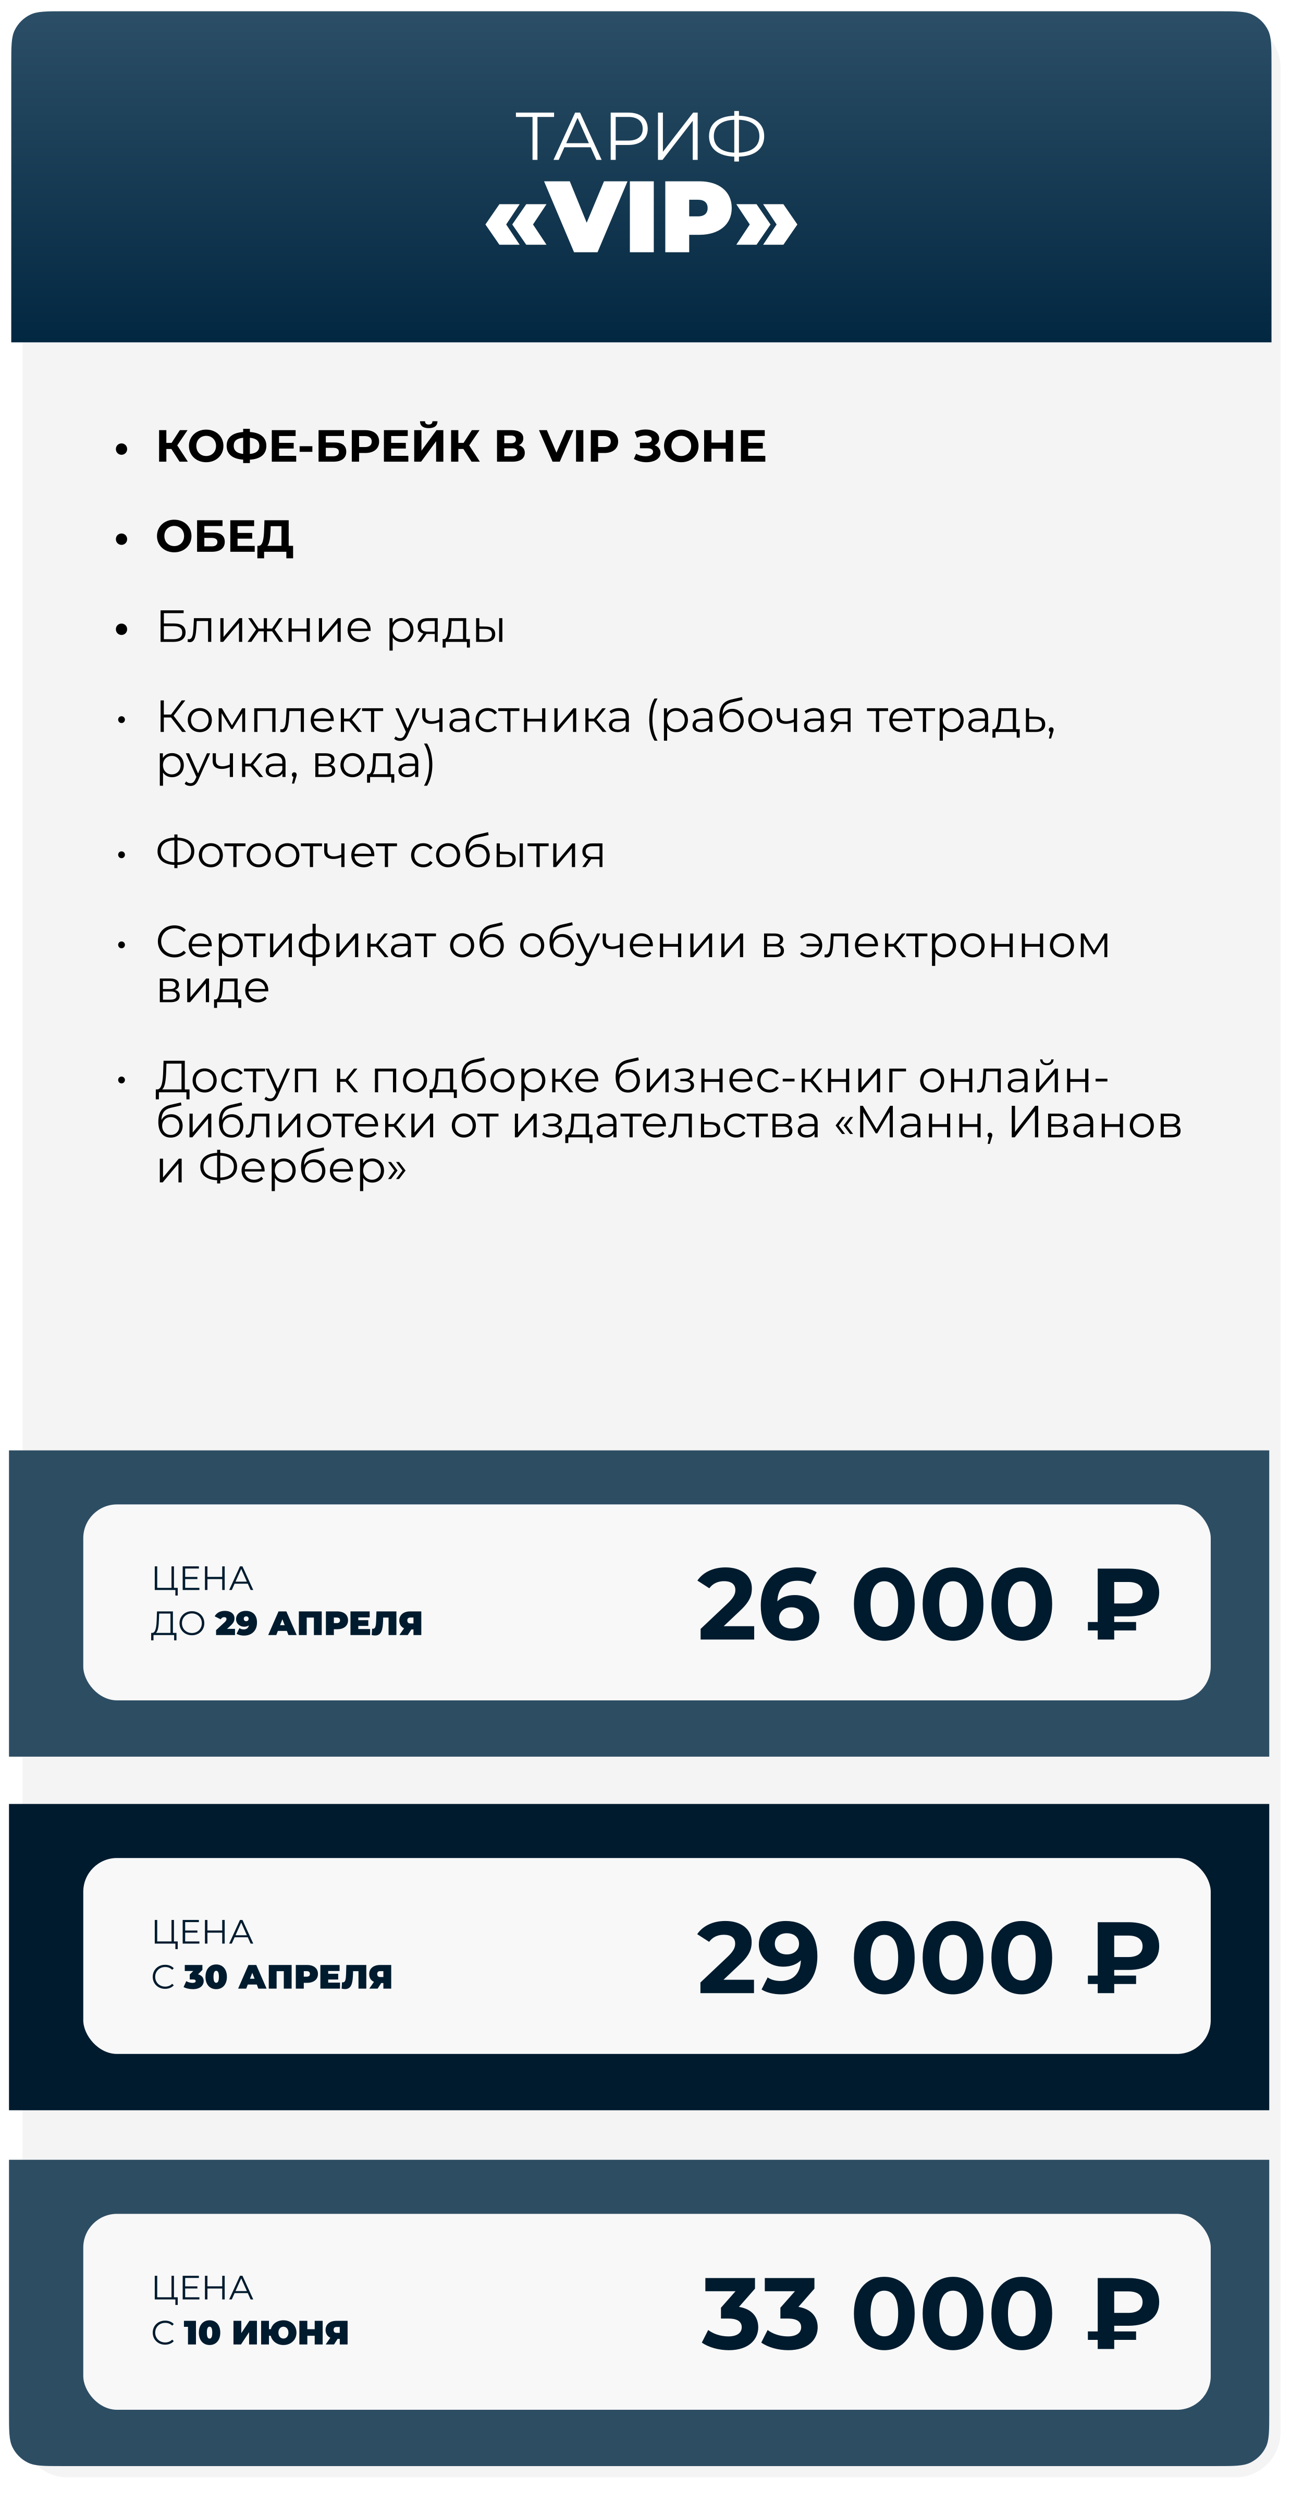 <?xml version="1.0" encoding="UTF-8"?> <svg xmlns="http://www.w3.org/2000/svg" width="579" height="1110" viewBox="0 0 579 1110" fill="none"><g filter="url(#filter0_d_2991_837)"><path d="M5 25C5 13.954 13.954 5 25 5H544C555.046 5 564 13.954 564 25V1075C564 1086.05 555.046 1095 544 1095H25C13.954 1095 5 1086.05 5 1075V25Z" fill="#F4F4F4"></path></g><path d="M5 28.7C5 20.582 5 16.523 6.53 13.401C7.994 10.412 10.412 7.994 13.401 6.53C16.523 5 20.582 5 28.7 5H541.3C549.418 5 553.477 5 556.599 6.53C559.589 7.994 562.006 10.412 563.47 13.401C565 16.523 565 20.582 565 28.7V152H5V28.7Z" fill="url(#paint0_linear_2991_837)"></path><path d="M246.206 50V51.92H238.826V71H236.636V51.92H229.256V50H246.206ZM265.008 71L262.488 65.39H250.788L248.268 71H245.958L255.558 50H257.748L267.348 71H265.008ZM251.598 63.59H261.678L256.638 52.31L251.598 63.59ZM279.232 50C284.572 50 287.812 52.7 287.812 57.2C287.812 61.67 284.572 64.37 279.232 64.37H273.592V71H271.372V50H279.232ZM279.172 62.42C283.372 62.42 285.592 60.5 285.592 57.2C285.592 53.84 283.372 51.92 279.172 51.92H273.592V62.42H279.172ZM292.378 71V50H294.568V67.4L308.008 50H310.018V71H307.828V53.63L294.388 71H292.378ZM339.574 60.47C339.574 66.05 335.404 69.35 328.354 69.56V71.72H326.284V69.56C319.234 69.32 315.064 66.05 315.064 60.47C315.064 54.89 319.234 51.62 326.284 51.38V49.28H328.354V51.38C335.374 51.62 339.574 54.92 339.574 60.47ZM328.354 67.79C334.114 67.55 337.444 64.97 337.444 60.47C337.444 55.97 334.084 53.39 328.354 53.18V67.79ZM317.194 60.47C317.194 65 320.584 67.52 326.284 67.79V53.18C320.494 53.42 317.194 55.97 317.194 60.47ZM221.913 108.67L215.703 99.67L221.913 90.67H230.913L224.928 99.67L230.913 108.67H221.913ZM233.838 108.67L227.628 99.67L233.838 90.67H242.838L236.853 99.67L242.838 108.67H233.838ZM268.4 80.5H278.84L265.52 112H255.08L241.76 80.5H253.19L260.705 98.905L268.4 80.5ZM279.897 112V80.5H290.517V112H279.897ZM310.794 80.5C319.569 80.5 325.149 85.09 325.149 92.38C325.149 99.67 319.569 104.26 310.794 104.26H306.249V112H295.629V80.5H310.794ZM310.119 96.07C313.044 96.07 314.439 94.675 314.439 92.38C314.439 90.085 313.044 88.69 310.119 88.69H306.249V96.07H310.119ZM336.181 108.67H327.181L333.166 99.67L327.181 90.67H336.181L342.391 99.67L336.181 108.67ZM348.106 108.67H339.106L345.091 99.67L339.106 90.67H348.106L354.316 99.67L348.106 108.67Z" fill="white"></path><path d="M53.996 201.94C52.616 201.94 51.496 200.86 51.496 199.4C51.496 197.94 52.616 196.88 53.996 196.88C55.356 196.88 56.496 197.94 56.496 199.4C56.496 200.86 55.356 201.94 53.996 201.94ZM79.8 205L76.16 199.36H73.92V205H70.7V191H73.92V196.66H76.24L79.92 191H83.34L78.76 197.76L83.48 205H79.8ZM91.619 205.24C87.199 205.24 83.959 202.16 83.959 198C83.959 193.84 87.199 190.76 91.619 190.76C96.019 190.76 99.279 193.82 99.279 198C99.279 202.18 96.019 205.24 91.619 205.24ZM91.619 202.48C94.119 202.48 95.999 200.66 95.999 198C95.999 195.34 94.119 193.52 91.619 193.52C89.119 193.52 87.239 195.34 87.239 198C87.239 200.66 89.119 202.48 91.619 202.48ZM118.355 197.96C118.355 201.64 115.775 203.86 111.035 204.1V205.62H108.055V204.08C103.315 203.8 100.715 201.62 100.715 197.96C100.715 194.28 103.315 192.12 108.055 191.84V190.4H111.035V191.82C115.755 192.1 118.355 194.3 118.355 197.96ZM111.035 201.56C113.855 201.3 115.235 200.12 115.235 197.94C115.235 195.78 113.815 194.62 111.035 194.38V201.56ZM103.855 197.96C103.855 200.12 105.355 201.28 108.055 201.56V194.38C105.215 194.64 103.855 195.78 103.855 197.96ZM123.999 202.4H131.619V205H120.779V191H131.359V193.6H123.999V196.64H130.499V199.16H123.999V202.4ZM133.145 200.62V198.12H138.805V200.62H133.145ZM141.56 205V191H152.86V193.58H144.78V196.46H148.66C152.04 196.46 153.86 197.9 153.86 200.58C153.86 203.38 151.8 205 148.2 205H141.56ZM144.78 202.6H148.02C149.68 202.6 150.58 201.94 150.58 200.68C150.58 199.44 149.72 198.84 148.02 198.84H144.78V202.6ZM162.386 191C166.126 191 168.466 192.94 168.466 196.08C168.466 199.2 166.126 201.14 162.386 201.14H159.566V205H156.326V191H162.386ZM162.206 198.5C164.186 198.5 165.186 197.6 165.186 196.08C165.186 194.54 164.186 193.64 162.206 193.64H159.566V198.5H162.206ZM173.823 202.4H181.443V205H170.603V191H181.183V193.6H173.823V196.64H180.323V199.16H173.823V202.4ZM190.52 190.1C187.86 190.1 186.66 189 186.64 187.04H188.86C188.88 188 189.42 188.5 190.52 188.5C191.58 188.5 192.16 188 192.18 187.04H194.4C194.38 189 193.14 190.1 190.52 190.1ZM184.06 205V191H187.28V200.12L193.96 191H197V205H193.8V195.9L187.12 205H184.06ZM209.546 205L205.906 199.36H203.666V205H200.446V191H203.666V196.66H205.986L209.666 191H213.086L208.506 197.76L213.226 205H209.546ZM230.557 197.7C232.257 198.2 233.197 199.36 233.197 201.06C233.197 203.5 231.297 205 227.757 205H220.857V191H227.377C230.617 191 232.537 192.3 232.537 194.62C232.537 196.04 231.797 197.1 230.557 197.7ZM224.077 193.4V196.8H227.097C228.497 196.8 229.237 196.22 229.237 195.1C229.237 194 228.497 193.4 227.097 193.4H224.077ZM227.637 202.6C229.137 202.6 229.917 202.02 229.917 200.8C229.917 199.62 229.137 199.06 227.637 199.06H224.077V202.6H227.637ZM251.584 191H254.804L248.744 205H245.544L239.504 191H243.004L247.264 201L251.584 191ZM255.973 205V191H259.213V205H255.973ZM268.595 191C272.335 191 274.675 192.94 274.675 196.08C274.675 199.2 272.335 201.14 268.595 201.14H265.775V205H262.535V191H268.595ZM268.415 198.5C270.395 198.5 271.395 197.6 271.395 196.08C271.395 194.54 270.395 193.64 268.415 193.64H265.775V198.5H268.415ZM290.888 197.7C292.508 198.26 293.488 199.5 293.488 201.08C293.488 203.72 290.608 205.24 287.248 205.24C285.388 205.24 283.408 204.78 281.668 203.78L282.668 201.46C283.948 202.24 285.508 202.6 286.868 202.6C288.708 202.6 290.208 201.92 290.208 200.62C290.208 199.56 289.248 199.04 287.788 199.04H284.368V196.6H287.548C288.868 196.6 289.628 196.02 289.628 195.1C289.628 193.96 288.388 193.36 286.808 193.36C285.628 193.36 284.248 193.68 283.048 194.36L282.068 191.84C283.588 191.06 285.268 190.7 286.868 190.7C290.108 190.7 292.908 192.18 292.908 194.72C292.908 196.08 292.128 197.16 290.888 197.7ZM302.733 205.24C298.313 205.24 295.073 202.16 295.073 198C295.073 193.84 298.313 190.76 302.733 190.76C307.133 190.76 310.393 193.82 310.393 198C310.393 202.18 307.133 205.24 302.733 205.24ZM302.733 202.48C305.233 202.48 307.113 200.66 307.113 198C307.113 195.34 305.233 193.52 302.733 193.52C300.233 193.52 298.353 195.34 298.353 198C298.353 200.66 300.233 202.48 302.733 202.48ZM322.488 191H325.728V205H322.488V199.26H316.128V205H312.888V191H316.128V196.52H322.488V191ZM332.456 202.4H340.076V205H329.236V191H339.816V193.6H332.456V196.64H338.956V199.16H332.456V202.4ZM53.996 241.94C52.616 241.94 51.496 240.86 51.496 239.4C51.496 237.94 52.616 236.88 53.996 236.88C55.356 236.88 56.496 237.94 56.496 239.4C56.496 240.86 55.356 241.94 53.996 241.94ZM77.42 245.24C73 245.24 69.76 242.16 69.76 238C69.76 233.84 73 230.76 77.42 230.76C81.82 230.76 85.08 233.82 85.08 238C85.08 242.18 81.82 245.24 77.42 245.24ZM77.42 242.48C79.92 242.48 81.8 240.66 81.8 238C81.8 235.34 79.92 233.52 77.42 233.52C74.92 233.52 73.04 235.34 73.04 238C73.04 240.66 74.92 242.48 77.42 242.48ZM87.576 245V231H98.876V233.58H90.796V236.46H94.676C98.056 236.46 99.876 237.9 99.876 240.58C99.876 243.38 97.816 245 94.216 245H87.576ZM90.796 242.6H94.036C95.696 242.6 96.596 241.94 96.596 240.68C96.596 239.44 95.736 238.84 94.036 238.84H90.796V242.6ZM105.562 242.4H113.182V245H102.342V231H112.922V233.6H105.562V236.64H112.062V239.16H105.562V242.4ZM128.279 242.36H130.239V247.9H127.239V245H117.359V247.9H114.359L114.379 242.36H114.939C116.759 242.3 117.219 239.3 117.359 235.38L117.519 231H128.279V242.36ZM120.219 235.68C120.099 238.66 119.779 241.22 118.819 242.36H125.079V233.64H120.279L120.219 235.68ZM53.996 281.94C52.616 281.94 51.496 280.86 51.496 279.4C51.496 277.94 52.616 276.88 53.996 276.88C55.356 276.88 56.496 277.94 56.496 279.4C56.496 280.86 55.356 281.94 53.996 281.94ZM71.36 285V271H81.6V272.26H72.82V276.84H77.4C80.7 276.84 82.46 278.22 82.46 280.82C82.46 283.52 80.54 285 77.08 285H71.36ZM72.82 283.82H77.06C79.64 283.82 80.98 282.82 80.98 280.88C80.98 278.94 79.68 278.02 77.06 278.02H72.82V283.82ZM86.178 274.48H93.878V285H92.458V275.74H87.418L87.278 278.34C87.098 282.02 86.638 285.14 84.378 285.14C84.058 285.14 83.738 285.08 83.358 284.98L83.458 283.76C83.638 283.8 83.818 283.84 83.958 283.84C85.698 283.84 85.858 281.02 85.998 278.24L86.178 274.48ZM97.915 285V274.48H99.335V282.84L106.355 274.48H107.615V285H106.195V276.64L99.195 285H97.915ZM124.144 285L120.904 280.32H118.624V285H117.204V280.32H114.924L111.704 285H110.004L113.784 279.58L110.304 274.48H111.844L114.924 279.1H117.204V274.48H118.624V279.1H120.904L124.004 274.48H125.544L122.064 279.6L125.844 285H124.144ZM128.208 285V274.48H129.628V279.14H136.248V274.48H137.668V285H136.248V280.36H129.628V285H128.208ZM141.704 285V274.48H143.124V282.84L150.144 274.48H151.404V285H149.984V276.64L142.984 285H141.704ZM164.693 279.74C164.693 279.86 164.673 280.02 164.673 280.18H155.873C156.033 282.38 157.713 283.84 160.013 283.84C161.293 283.84 162.433 283.38 163.233 282.46L164.033 283.38C163.093 284.5 161.633 285.1 159.973 285.1C156.693 285.1 154.453 282.86 154.453 279.74C154.453 276.62 156.633 274.4 159.593 274.4C162.553 274.4 164.693 276.58 164.693 279.74ZM159.593 275.62C157.553 275.62 156.053 277.06 155.873 279.12H163.333C163.153 277.06 161.653 275.62 159.593 275.62ZM178.491 274.4C181.491 274.4 183.731 276.56 183.731 279.74C183.731 282.94 181.491 285.1 178.491 285.1C176.811 285.1 175.371 284.38 174.491 283.02V288.88H173.071V274.48H174.431V276.56C175.291 275.16 176.751 274.4 178.491 274.4ZM178.391 283.84C180.611 283.84 182.311 282.2 182.311 279.74C182.311 277.3 180.611 275.64 178.391 275.64C176.151 275.64 174.471 277.3 174.471 279.74C174.471 282.2 176.151 283.84 178.391 283.84ZM190.071 274.48H194.491V285H193.191V281.52H189.891H189.491L187.051 285H185.511L188.131 281.32C186.511 280.88 185.591 279.78 185.591 278.08C185.591 275.68 187.351 274.48 190.071 274.48ZM187.031 278.12C187.031 279.72 188.051 280.46 190.011 280.46H193.191V275.74H190.111C188.151 275.74 187.031 276.44 187.031 278.12ZM207.16 283.76H208.8V287.54H207.46V285H198.04V287.54H196.7V283.76H197.3C198.86 283.66 199.12 280.84 199.26 278L199.4 274.48H207.16V283.76ZM200.56 278.08C200.46 280.48 200.24 282.96 199.18 283.76H205.74V275.74H200.68L200.56 278.08ZM215.987 278.2C218.627 278.22 220.047 279.4 220.047 281.56C220.047 283.8 218.507 285.06 215.727 285.02L211.567 285V274.48H212.987V278.16L215.987 278.2ZM221.807 285V274.48H223.227V285H221.807ZM215.647 283.94C217.587 283.96 218.607 283.14 218.607 281.56C218.607 280 217.607 279.28 215.647 279.26L212.987 279.22V283.9L215.647 283.94ZM54.011 321.06C53.191 321.06 52.511 320.4 52.511 319.52C52.511 318.66 53.191 318.02 54.011 318.02C54.811 318.02 55.511 318.66 55.511 319.52C55.511 320.4 54.811 321.06 54.011 321.06ZM80.94 325L76 318.58H72.8V325H71.36V311H72.8V317.28H76L80.74 311H82.34L77.14 317.8L82.64 325H80.94ZM88.797 325.1C85.718 325.1 83.438 322.86 83.438 319.74C83.438 316.62 85.718 314.4 88.797 314.4C91.877 314.4 94.138 316.62 94.138 319.74C94.138 322.86 91.877 325.1 88.797 325.1ZM88.797 323.84C91.037 323.84 92.698 322.2 92.698 319.74C92.698 317.28 91.037 315.64 88.797 315.64C86.558 315.64 84.877 317.28 84.877 319.74C84.877 322.2 86.558 323.84 88.797 323.84ZM107.612 314.48H108.932V325H107.632V316.68L103.372 323.72H102.732L98.472 316.66V325H97.172V314.48H98.612L103.072 322.06L107.612 314.48ZM112.973 314.48H122.413V325H120.993V315.74H114.393V325H112.973V314.48ZM127.35 314.48H135.05V325H133.63V315.74H128.59L128.45 318.34C128.27 322.02 127.81 325.14 125.55 325.14C125.23 325.14 124.91 325.08 124.53 324.98L124.63 323.76C124.81 323.8 124.99 323.84 125.13 323.84C126.87 323.84 127.03 321.02 127.17 318.24L127.35 314.48ZM148.306 319.74C148.306 319.86 148.286 320.02 148.286 320.18H139.486C139.646 322.38 141.326 323.84 143.626 323.84C144.906 323.84 146.046 323.38 146.846 322.46L147.646 323.38C146.706 324.5 145.246 325.1 143.586 325.1C140.306 325.1 138.066 322.86 138.066 319.74C138.066 316.62 140.246 314.4 143.206 314.4C146.166 314.4 148.306 316.58 148.306 319.74ZM143.206 315.62C141.166 315.62 139.666 317.06 139.486 319.12H146.946C146.766 317.06 145.266 315.62 143.206 315.62ZM159.15 325L155.27 320.32H152.87V325H151.45V314.48H152.87V319.1H155.29L158.99 314.48H160.53L156.39 319.58L160.83 325H159.15ZM170.256 314.48V315.74H166.276V325H164.856V315.74H160.876V314.48H170.256ZM185.083 314.48H186.483L181.223 326.26C180.343 328.32 179.223 328.98 177.723 328.98C176.743 328.98 175.803 328.66 175.163 328.02L175.823 326.96C176.343 327.48 176.983 327.76 177.743 327.76C178.683 327.76 179.323 327.32 179.923 326L180.383 324.98L175.683 314.48H177.163L181.123 323.42L185.083 314.48ZM195.216 314.48H196.636V325H195.216V320.62C194.036 321.14 192.816 321.42 191.636 321.42C189.176 321.42 187.616 320.32 187.616 317.94V314.48H189.036V317.86C189.036 319.46 190.136 320.26 191.896 320.26C192.916 320.26 194.036 319.98 195.216 319.48V314.48ZM204.288 314.4C207.008 314.4 208.548 315.76 208.548 318.48V325H207.188V323.36C206.548 324.44 205.308 325.1 203.568 325.1C201.188 325.1 199.728 323.86 199.728 322.04C199.728 320.42 200.768 319.06 203.788 319.06H207.128V318.42C207.128 316.62 206.108 315.64 204.148 315.64C202.788 315.64 201.508 316.12 200.648 316.88L200.008 315.82C201.068 314.92 202.628 314.4 204.288 314.4ZM203.788 323.98C205.388 323.98 206.568 323.22 207.128 321.84V320.12H203.828C201.788 320.12 201.128 320.92 201.128 322C201.128 323.22 202.108 323.98 203.788 323.98ZM216.729 325.1C213.589 325.1 211.309 322.88 211.309 319.74C211.309 316.6 213.589 314.4 216.729 314.4C218.509 314.4 220.009 315.1 220.849 316.48L219.789 317.2C219.069 316.14 217.949 315.64 216.729 315.64C214.429 315.64 212.749 317.28 212.749 319.74C212.749 322.22 214.429 323.84 216.729 323.84C217.949 323.84 219.069 323.36 219.789 322.3L220.849 323.02C220.009 324.38 218.509 325.1 216.729 325.1ZM230.803 314.48V315.74H226.823V325H225.403V315.74H221.423V314.48H230.803ZM232.856 325V314.48H234.276V319.14H240.896V314.48H242.316V325H240.896V320.36H234.276V325H232.856ZM246.352 325V314.48H247.772V322.84L254.792 314.48H256.052V325H254.632V316.64L247.632 325H246.352ZM267.822 325L263.942 320.32H261.542V325H260.122V314.48H261.542V319.1H263.962L267.662 314.48H269.202L265.062 319.58L269.502 325H267.822ZM275.167 314.4C277.887 314.4 279.427 315.76 279.427 318.48V325H278.067V323.36C277.427 324.44 276.187 325.1 274.447 325.1C272.067 325.1 270.607 323.86 270.607 322.04C270.607 320.42 271.647 319.06 274.667 319.06H278.007V318.42C278.007 316.62 276.987 315.64 275.027 315.64C273.667 315.64 272.387 316.12 271.527 316.88L270.887 315.82C271.947 314.92 273.507 314.4 275.167 314.4ZM274.667 323.98C276.267 323.98 277.447 323.22 278.007 321.84V320.12H274.707C272.667 320.12 272.007 320.92 272.007 322C272.007 323.22 272.987 323.98 274.667 323.98ZM290.822 328.88C289.342 326.46 288.502 323.2 288.502 319.52C288.502 315.84 289.342 312.54 290.822 310.16H292.182C290.602 312.9 289.902 315.96 289.902 319.52C289.902 323.08 290.602 326.14 292.182 328.88H290.822ZM300.444 314.4C303.444 314.4 305.684 316.56 305.684 319.74C305.684 322.94 303.444 325.1 300.444 325.1C298.764 325.1 297.324 324.38 296.444 323.02V328.88H295.024V314.48H296.384V316.56C297.244 315.16 298.704 314.4 300.444 314.4ZM300.344 323.84C302.564 323.84 304.264 322.2 304.264 319.74C304.264 317.3 302.564 315.64 300.344 315.64C298.104 315.64 296.424 317.3 296.424 319.74C296.424 322.2 298.104 323.84 300.344 323.84ZM312.296 314.4C315.016 314.4 316.556 315.76 316.556 318.48V325H315.196V323.36C314.556 324.44 313.316 325.1 311.576 325.1C309.196 325.1 307.736 323.86 307.736 322.04C307.736 320.42 308.776 319.06 311.796 319.06H315.136V318.42C315.136 316.62 314.116 315.64 312.156 315.64C310.796 315.64 309.516 316.12 308.656 316.88L308.016 315.82C309.076 314.92 310.636 314.4 312.296 314.4ZM311.796 323.98C313.396 323.98 314.576 323.22 315.136 321.84V320.12H311.836C309.796 320.12 309.136 320.92 309.136 322C309.136 323.22 310.116 323.98 311.796 323.98ZM325.436 314.74C328.396 314.74 330.476 316.84 330.476 319.88C330.476 322.98 328.316 325.12 325.176 325.12C321.636 325.12 319.676 322.48 319.676 318.2C319.676 313.62 321.416 311.42 324.996 310.58L329.716 309.5L329.956 310.8L325.516 311.82C322.536 312.48 321.176 313.98 321.036 317.34C321.876 315.72 323.456 314.74 325.436 314.74ZM325.216 323.94C327.456 323.94 329.036 322.28 329.036 319.92C329.036 317.58 327.476 316.02 325.216 316.02C322.956 316.02 321.376 317.58 321.376 319.92C321.376 322.28 322.976 323.94 325.216 323.94ZM337.86 325.1C334.78 325.1 332.5 322.86 332.5 319.74C332.5 316.62 334.78 314.4 337.86 314.4C340.94 314.4 343.2 316.62 343.2 319.74C343.2 322.86 340.94 325.1 337.86 325.1ZM337.86 323.84C340.1 323.84 341.76 322.2 341.76 319.74C341.76 317.28 340.1 315.64 337.86 315.64C335.62 315.64 333.94 317.28 333.94 319.74C333.94 322.2 335.62 323.84 337.86 323.84ZM352.755 314.48H354.175V325H352.755V320.62C351.575 321.14 350.355 321.42 349.175 321.42C346.715 321.42 345.155 320.32 345.155 317.94V314.48H346.575V317.86C346.575 319.46 347.675 320.26 349.435 320.26C350.455 320.26 351.575 319.98 352.755 319.48V314.48ZM361.828 314.4C364.548 314.4 366.088 315.76 366.088 318.48V325H364.728V323.36C364.088 324.44 362.848 325.1 361.108 325.1C358.728 325.1 357.268 323.86 357.268 322.04C357.268 320.42 358.308 319.06 361.327 319.06H364.668V318.42C364.668 316.62 363.648 315.64 361.688 315.64C360.328 315.64 359.048 316.12 358.188 316.88L357.548 315.82C358.608 314.92 360.168 314.4 361.828 314.4ZM361.327 323.98C362.928 323.98 364.108 323.22 364.668 321.84V320.12H361.368C359.328 320.12 358.668 320.92 358.668 322C358.668 323.22 359.648 323.98 361.327 323.98ZM373.528 314.48H377.948V325H376.648V321.52H373.348H372.948L370.508 325H368.968L371.588 321.32C369.968 320.88 369.048 319.78 369.048 318.08C369.048 315.68 370.808 314.48 373.528 314.48ZM370.488 318.12C370.488 319.72 371.508 320.46 373.468 320.46H376.648V315.74H373.568C371.608 315.74 370.488 316.44 370.488 318.12ZM394.631 314.48V315.74H390.651V325H389.231V315.74H385.251V314.48H394.631ZM405.416 319.74C405.416 319.86 405.396 320.02 405.396 320.18H396.596C396.756 322.38 398.436 323.84 400.736 323.84C402.016 323.84 403.156 323.38 403.956 322.46L404.756 323.38C403.816 324.5 402.356 325.1 400.696 325.1C397.416 325.1 395.176 322.86 395.176 319.74C395.176 316.62 397.356 314.4 400.316 314.4C403.276 314.4 405.416 316.58 405.416 319.74ZM400.316 315.62C398.276 315.62 396.776 317.06 396.596 319.12H404.056C403.876 317.06 402.376 315.62 400.316 315.62ZM415.49 314.48V315.74H411.51V325H410.09V315.74H406.11V314.48H415.49ZM422.963 314.4C425.963 314.4 428.203 316.56 428.203 319.74C428.203 322.94 425.963 325.1 422.963 325.1C421.283 325.1 419.843 324.38 418.963 323.02V328.88H417.543V314.48H418.903V316.56C419.763 315.16 421.223 314.4 422.963 314.4ZM422.863 323.84C425.083 323.84 426.783 322.2 426.783 319.74C426.783 317.3 425.083 315.64 422.863 315.64C420.623 315.64 418.943 317.3 418.943 319.74C418.943 322.2 420.623 323.84 422.863 323.84ZM434.816 314.4C437.536 314.4 439.076 315.76 439.076 318.48V325H437.716V323.36C437.076 324.44 435.836 325.1 434.096 325.1C431.716 325.1 430.256 323.86 430.256 322.04C430.256 320.42 431.296 319.06 434.316 319.06H437.656V318.42C437.656 316.62 436.636 315.64 434.676 315.64C433.316 315.64 432.036 316.12 431.176 316.88L430.536 315.82C431.596 314.92 433.156 314.4 434.816 314.4ZM434.316 323.98C435.916 323.98 437.096 323.22 437.656 321.84V320.12H434.356C432.316 320.12 431.656 320.92 431.656 322C431.656 323.22 432.636 323.98 434.316 323.98ZM451.476 323.76H453.116V327.54H451.776V325H442.356V327.54H441.016V323.76H441.616C443.176 323.66 443.436 320.84 443.576 318L443.716 314.48H451.476V323.76ZM444.876 318.08C444.776 320.48 444.556 322.96 443.496 323.76H450.056V315.74H444.996L444.876 318.08ZM460.403 318.2C463.043 318.22 464.443 319.4 464.443 321.56C464.443 323.8 462.923 325.06 460.123 325.02L455.883 325V314.48H457.303V318.16L460.403 318.2ZM460.043 323.94C461.983 323.96 463.003 323.14 463.003 321.56C463.003 320 462.003 319.28 460.043 319.26L457.303 319.22V323.9L460.043 323.94ZM467.117 322.92C467.737 322.92 468.177 323.4 468.177 324C468.177 324.34 468.097 324.6 467.897 325.16L467.057 327.92H466.097L466.777 325.02C466.357 324.9 466.057 324.52 466.057 324C466.057 323.38 466.517 322.92 467.117 322.92ZM76.44 334.4C79.44 334.4 81.68 336.56 81.68 339.74C81.68 342.94 79.44 345.1 76.44 345.1C74.76 345.1 73.32 344.38 72.44 343.02V348.88H71.02V334.48H72.38V336.56C73.24 335.16 74.7 334.4 76.44 334.4ZM76.34 343.84C78.56 343.84 80.26 342.2 80.26 339.74C80.26 337.3 78.56 335.64 76.34 335.64C74.1 335.64 72.42 337.3 72.42 339.74C72.42 342.2 74.1 343.84 76.34 343.84ZM91.978 334.48H93.378L88.118 346.26C87.238 348.32 86.118 348.98 84.618 348.98C83.638 348.98 82.698 348.66 82.058 348.02L82.718 346.96C83.238 347.48 83.878 347.76 84.638 347.76C85.578 347.76 86.218 347.32 86.818 346L87.278 344.98L82.578 334.48H84.058L88.018 343.42L91.978 334.48ZM102.11 334.48H103.53V345H102.11V340.62C100.93 341.14 99.71 341.42 98.53 341.42C96.07 341.42 94.51 340.32 94.51 337.94V334.48H95.93V337.86C95.93 339.46 97.03 340.26 98.79 340.26C99.81 340.26 100.93 339.98 102.11 339.48V334.48ZM115.263 345L111.383 340.32H108.983V345H107.563V334.48H108.983V339.1H111.403L115.103 334.48H116.643L112.503 339.58L116.943 345H115.263ZM122.609 334.4C125.329 334.4 126.869 335.76 126.869 338.48V345H125.509V343.36C124.869 344.44 123.629 345.1 121.889 345.1C119.509 345.1 118.049 343.86 118.049 342.04C118.049 340.42 119.089 339.06 122.109 339.06H125.449V338.42C125.449 336.62 124.429 335.64 122.469 335.64C121.109 335.64 119.829 336.12 118.969 336.88L118.329 335.82C119.389 334.92 120.949 334.4 122.609 334.4ZM122.109 343.98C123.709 343.98 124.889 343.22 125.449 341.84V340.12H122.149C120.109 340.12 119.449 340.92 119.449 342C119.449 343.22 120.429 343.98 122.109 343.98ZM130.769 342.92C131.389 342.92 131.829 343.4 131.829 344C131.829 344.34 131.749 344.6 131.549 345.16L130.709 347.92H129.749L130.429 345.02C130.009 344.9 129.709 344.52 129.709 344C129.709 343.38 130.169 342.92 130.769 342.92ZM146.822 339.56C148.282 339.9 148.962 340.76 148.962 342.14C148.962 343.96 147.642 345 144.902 345H140.122V334.48H144.762C147.142 334.48 148.602 335.44 148.602 337.18C148.602 338.36 147.922 339.16 146.822 339.56ZM141.502 335.6V339.16H144.662C146.282 339.16 147.182 338.54 147.182 337.36C147.182 336.18 146.282 335.6 144.662 335.6H141.502ZM144.842 343.88C146.622 343.88 147.562 343.32 147.562 342.06C147.562 340.8 146.762 340.22 144.982 340.22H141.502V343.88H144.842ZM156.63 345.1C153.55 345.1 151.27 342.86 151.27 339.74C151.27 336.62 153.55 334.4 156.63 334.4C159.71 334.4 161.97 336.62 161.97 339.74C161.97 342.86 159.71 345.1 156.63 345.1ZM156.63 343.84C158.87 343.84 160.53 342.2 160.53 339.74C160.53 337.28 158.87 335.64 156.63 335.64C154.39 335.64 152.71 337.28 152.71 339.74C152.71 342.2 154.39 343.84 156.63 343.84ZM173.566 343.76H175.206V347.54H173.866V345H164.446V347.54H163.106V343.76H163.706C165.266 343.66 165.526 340.84 165.666 338L165.806 334.48H173.566V343.76ZM166.966 338.08C166.866 340.48 166.646 342.96 165.586 343.76H172.146V335.74H167.086L166.966 338.08ZM181.593 334.4C184.313 334.4 185.853 335.76 185.853 338.48V345H184.493V343.36C183.853 344.44 182.613 345.1 180.873 345.1C178.493 345.1 177.033 343.86 177.033 342.04C177.033 340.42 178.073 339.06 181.093 339.06H184.433V338.42C184.433 336.62 183.413 335.64 181.453 335.64C180.093 335.64 178.813 336.12 177.953 336.88L177.313 335.82C178.373 334.92 179.933 334.4 181.593 334.4ZM181.093 343.98C182.693 343.98 183.873 343.22 184.433 341.84V340.12H181.133C179.093 340.12 178.433 340.92 178.433 342C178.433 343.22 179.413 343.98 181.093 343.98ZM189.773 348.88H188.413C190.013 346.14 190.713 343.08 190.713 339.52C190.713 335.96 190.013 332.9 188.413 330.16H189.773C191.273 332.54 192.113 335.84 192.113 339.52C192.113 343.2 191.273 346.46 189.773 348.88ZM54.011 381.06C53.191 381.06 52.511 380.4 52.511 379.52C52.511 378.66 53.191 378.02 54.011 378.02C54.811 378.02 55.511 378.66 55.511 379.52C55.511 380.4 54.811 381.06 54.011 381.06ZM86.34 377.98C86.34 381.7 83.56 383.9 78.86 384.04V385.48H77.48V384.04C72.78 383.88 70 381.7 70 377.98C70 374.26 72.78 372.08 77.48 371.92V370.52H78.86V371.92C83.54 372.08 86.34 374.28 86.34 377.98ZM78.86 382.86C82.7 382.7 84.92 380.98 84.92 377.98C84.92 374.98 82.68 373.26 78.86 373.12V382.86ZM71.42 377.98C71.42 381 73.68 382.68 77.48 382.86V373.12C73.62 373.28 71.42 374.98 71.42 377.98ZM93.7 385.1C90.62 385.1 88.34 382.86 88.34 379.74C88.34 376.62 90.62 374.4 93.7 374.4C96.78 374.4 99.04 376.62 99.04 379.74C99.04 382.86 96.78 385.1 93.7 385.1ZM93.7 383.84C95.94 383.84 97.6 382.2 97.6 379.74C97.6 377.28 95.94 375.64 93.7 375.64C91.46 375.64 89.78 377.28 89.78 379.74C89.78 382.2 91.46 383.84 93.7 383.84ZM109.084 374.48V375.74H105.104V385H103.684V375.74H99.704V374.48H109.084ZM114.989 385.1C111.909 385.1 109.629 382.86 109.629 379.74C109.629 376.62 111.909 374.4 114.989 374.4C118.069 374.4 120.329 376.62 120.329 379.74C120.329 382.86 118.069 385.1 114.989 385.1ZM114.989 383.84C117.229 383.84 118.889 382.2 118.889 379.74C118.889 377.28 117.229 375.64 114.989 375.64C112.749 375.64 111.069 377.28 111.069 379.74C111.069 382.2 112.749 383.84 114.989 383.84ZM127.704 385.1C124.624 385.1 122.344 382.86 122.344 379.74C122.344 376.62 124.624 374.4 127.704 374.4C130.784 374.4 133.044 376.62 133.044 379.74C133.044 382.86 130.784 385.1 127.704 385.1ZM127.704 383.84C129.944 383.84 131.604 382.2 131.604 379.74C131.604 377.28 129.944 375.64 127.704 375.64C125.464 375.64 123.784 377.28 123.784 379.74C123.784 382.2 125.464 383.84 127.704 383.84ZM143.088 374.48V375.74H139.108V385H137.688V375.74H133.708V374.48H143.088ZM151.661 374.48H153.081V385H151.661V380.62C150.481 381.14 149.261 381.42 148.081 381.42C145.621 381.42 144.061 380.32 144.061 377.94V374.48H145.481V377.86C145.481 379.46 146.581 380.26 148.341 380.26C149.361 380.26 150.481 379.98 151.661 379.48V374.48ZM166.334 379.74C166.334 379.86 166.314 380.02 166.314 380.18H157.514C157.674 382.38 159.354 383.84 161.654 383.84C162.934 383.84 164.074 383.38 164.874 382.46L165.674 383.38C164.734 384.5 163.274 385.1 161.614 385.1C158.334 385.1 156.094 382.86 156.094 379.74C156.094 376.62 158.274 374.4 161.234 374.4C164.194 374.4 166.334 376.58 166.334 379.74ZM161.234 375.62C159.194 375.62 157.694 377.06 157.514 379.12H164.974C164.794 377.06 163.294 375.62 161.234 375.62ZM176.408 374.48V375.74H172.428V385H171.008V375.74H167.028V374.48H176.408ZM188.096 385.1C184.956 385.1 182.676 382.88 182.676 379.74C182.676 376.6 184.956 374.4 188.096 374.4C189.876 374.4 191.376 375.1 192.216 376.48L191.156 377.2C190.436 376.14 189.316 375.64 188.096 375.64C185.796 375.64 184.116 377.28 184.116 379.74C184.116 382.22 185.796 383.84 188.096 383.84C189.316 383.84 190.436 383.36 191.156 382.3L192.216 383.02C191.376 384.38 189.876 385.1 188.096 385.1ZM199.13 385.1C196.05 385.1 193.77 382.86 193.77 379.74C193.77 376.62 196.05 374.4 199.13 374.4C202.21 374.4 204.47 376.62 204.47 379.74C204.47 382.86 202.21 385.1 199.13 385.1ZM199.13 383.84C201.37 383.84 203.03 382.2 203.03 379.74C203.03 377.28 201.37 375.64 199.13 375.64C196.89 375.64 195.21 377.28 195.21 379.74C195.21 382.2 196.89 383.84 199.13 383.84ZM212.604 374.74C215.564 374.74 217.644 376.84 217.644 379.88C217.644 382.98 215.484 385.12 212.344 385.12C208.804 385.12 206.844 382.48 206.844 378.2C206.844 373.62 208.584 371.42 212.164 370.58L216.884 369.5L217.124 370.8L212.684 371.82C209.704 372.48 208.344 373.98 208.204 377.34C209.044 375.72 210.624 374.74 212.604 374.74ZM212.384 383.94C214.624 383.94 216.204 382.28 216.204 379.92C216.204 377.58 214.644 376.02 212.384 376.02C210.124 376.02 208.544 377.58 208.544 379.92C208.544 382.28 210.144 383.94 212.384 383.94ZM225.108 378.2C227.748 378.22 229.168 379.4 229.168 381.56C229.168 383.8 227.628 385.06 224.848 385.02L220.688 385V374.48H222.108V378.16L225.108 378.2ZM230.928 385V374.48H232.348V385H230.928ZM224.768 383.94C226.708 383.96 227.728 383.14 227.728 381.56C227.728 380 226.728 379.28 224.768 379.26L222.108 379.22V383.9L224.768 383.94ZM243.791 374.48V375.74H239.811V385H238.391V375.74H234.411V374.48H243.791ZM245.844 385V374.48H247.264V382.84L254.284 374.48H255.544V385H254.124V376.64L247.124 385H245.844ZM263.274 374.48H267.694V385H266.394V381.52H263.094H262.694L260.254 385H258.714L261.334 381.32C259.714 380.88 258.794 379.78 258.794 378.08C258.794 375.68 260.554 374.48 263.274 374.48ZM260.234 378.12C260.234 379.72 261.254 380.46 263.214 380.46H266.394V375.74H263.314C261.354 375.74 260.234 376.44 260.234 378.12ZM54.011 421.06C53.191 421.06 52.511 420.4 52.511 419.52C52.511 418.66 53.191 418.02 54.011 418.02C54.811 418.02 55.511 418.66 55.511 419.52C55.511 420.4 54.811 421.06 54.011 421.06ZM77.48 425.12C73.28 425.12 70.16 422.1 70.16 418C70.16 413.9 73.28 410.88 77.5 410.88C79.54 410.88 81.38 411.56 82.62 412.92L81.68 413.86C80.54 412.7 79.14 412.2 77.54 412.2C74.16 412.2 71.62 414.68 71.62 418C71.62 421.32 74.16 423.8 77.54 423.8C79.14 423.8 80.54 423.3 81.68 422.12L82.62 423.06C81.38 424.42 79.54 425.12 77.48 425.12ZM94.088 419.74C94.088 419.86 94.068 420.02 94.068 420.18H85.268C85.428 422.38 87.108 423.84 89.408 423.84C90.688 423.84 91.828 423.38 92.628 422.46L93.428 423.38C92.488 424.5 91.028 425.1 89.368 425.1C86.088 425.1 83.848 422.86 83.848 419.74C83.848 416.62 86.028 414.4 88.988 414.4C91.948 414.4 94.088 416.58 94.088 419.74ZM88.988 415.62C86.948 415.62 85.448 417.06 85.268 419.12H92.728C92.548 417.06 91.048 415.62 88.988 415.62ZM102.651 414.4C105.651 414.4 107.891 416.56 107.891 419.74C107.891 422.94 105.651 425.1 102.651 425.1C100.971 425.1 99.531 424.38 98.651 423.02V428.88H97.231V414.48H98.591V416.56C99.451 415.16 100.911 414.4 102.651 414.4ZM102.551 423.84C104.771 423.84 106.471 422.2 106.471 419.74C106.471 417.3 104.771 415.64 102.551 415.64C100.311 415.64 98.631 417.3 98.631 419.74C98.631 422.2 100.311 423.84 102.551 423.84ZM117.951 414.48V415.74H113.971V425H112.551V415.74H108.571V414.48H117.951ZM120.004 425V414.48H121.424V422.84L128.444 414.48H129.704V425H128.284V416.64L121.284 425H120.004ZM146.474 419.72C146.474 423.02 144.194 424.94 140.274 425.1V428.88H138.894V425.12C134.994 424.96 132.734 423.02 132.734 419.72C132.734 416.46 134.974 414.56 138.894 414.4V410.16H140.274V414.4C144.194 414.58 146.474 416.48 146.474 419.72ZM134.134 419.72C134.134 422.22 135.774 423.68 138.894 423.86V415.66C135.774 415.82 134.134 417.28 134.134 419.72ZM140.274 423.86C143.414 423.7 145.074 422.24 145.074 419.72C145.074 417.26 143.414 415.82 140.274 415.66V423.86ZM149.477 425V414.48H150.897V422.84L157.917 414.48H159.177V425H157.757V416.64L150.757 425H149.477ZM170.947 425L167.067 420.32H164.667V425H163.247V414.48H164.667V419.1H167.087L170.787 414.48H172.327L168.187 419.58L172.627 425H170.947ZM178.292 414.4C181.012 414.4 182.552 415.76 182.552 418.48V425H181.192V423.36C180.552 424.44 179.312 425.1 177.572 425.1C175.192 425.1 173.732 423.86 173.732 422.04C173.732 420.42 174.772 419.06 177.792 419.06H181.132V418.42C181.132 416.62 180.112 415.64 178.152 415.64C176.792 415.64 175.512 416.12 174.652 416.88L174.012 415.82C175.072 414.92 176.632 414.4 178.292 414.4ZM177.792 423.98C179.392 423.98 180.572 423.22 181.132 421.84V420.12H177.832C175.792 420.12 175.132 420.92 175.132 422C175.132 423.22 176.112 423.98 177.792 423.98ZM193.733 414.48V415.74H189.753V425H188.333V415.74H184.353V414.48H193.733ZM205.36 425.1C202.28 425.1 200 422.86 200 419.74C200 416.62 202.28 414.4 205.36 414.4C208.44 414.4 210.7 416.62 210.7 419.74C210.7 422.86 208.44 425.1 205.36 425.1ZM205.36 423.84C207.6 423.84 209.26 422.2 209.26 419.74C209.26 417.28 207.6 415.64 205.36 415.64C203.12 415.64 201.44 417.28 201.44 419.74C201.44 422.2 203.12 423.84 205.36 423.84ZM218.835 414.74C221.795 414.74 223.875 416.84 223.875 419.88C223.875 422.98 221.715 425.12 218.575 425.12C215.035 425.12 213.075 422.48 213.075 418.2C213.075 413.62 214.815 411.42 218.395 410.58L223.115 409.5L223.355 410.8L218.915 411.82C215.935 412.48 214.575 413.98 214.435 417.34C215.275 415.72 216.855 414.74 218.835 414.74ZM218.615 423.94C220.855 423.94 222.435 422.28 222.435 419.92C222.435 417.58 220.875 416.02 218.615 416.02C216.355 416.02 214.775 417.58 214.775 419.92C214.775 422.28 216.375 423.94 218.615 423.94ZM236.493 425.1C233.413 425.1 231.133 422.86 231.133 419.74C231.133 416.62 233.413 414.4 236.493 414.4C239.573 414.4 241.833 416.62 241.833 419.74C241.833 422.86 239.573 425.1 236.493 425.1ZM236.493 423.84C238.733 423.84 240.393 422.2 240.393 419.74C240.393 417.28 238.733 415.64 236.493 415.64C234.253 415.64 232.573 417.28 232.573 419.74C232.573 422.2 234.253 423.84 236.493 423.84ZM249.968 414.74C252.928 414.74 255.008 416.84 255.008 419.88C255.008 422.98 252.848 425.12 249.708 425.12C246.168 425.12 244.208 422.48 244.208 418.2C244.208 413.62 245.948 411.42 249.528 410.58L254.248 409.5L254.488 410.8L250.048 411.82C247.068 412.48 245.708 413.98 245.568 417.34C246.408 415.72 247.988 414.74 249.968 414.74ZM249.748 423.94C251.988 423.94 253.568 422.28 253.568 419.92C253.568 417.58 252.008 416.02 249.748 416.02C247.488 416.02 245.908 417.58 245.908 419.92C245.908 422.28 247.508 423.94 249.748 423.94ZM265.298 414.48H266.698L261.438 426.26C260.558 428.32 259.438 428.98 257.938 428.98C256.958 428.98 256.018 428.66 255.378 428.02L256.038 426.96C256.558 427.48 257.198 427.76 257.958 427.76C258.898 427.76 259.538 427.32 260.138 426L260.598 424.98L255.898 414.48H257.378L261.338 423.42L265.298 414.48ZM275.431 414.48H276.851V425H275.431V420.62C274.251 421.14 273.031 421.42 271.851 421.42C269.391 421.42 267.831 420.32 267.831 417.94V414.48H269.251V417.86C269.251 419.46 270.351 420.26 272.111 420.26C273.131 420.26 274.251 419.98 275.431 419.48V414.48ZM290.103 419.74C290.103 419.86 290.083 420.02 290.083 420.18H281.283C281.443 422.38 283.123 423.84 285.423 423.84C286.703 423.84 287.843 423.38 288.643 422.46L289.443 423.38C288.503 424.5 287.043 425.1 285.383 425.1C282.103 425.1 279.863 422.86 279.863 419.74C279.863 416.62 282.043 414.4 285.003 414.4C287.963 414.4 290.103 416.58 290.103 419.74ZM285.003 415.62C282.963 415.62 281.463 417.06 281.283 419.12H288.743C288.563 417.06 287.063 415.62 285.003 415.62ZM293.247 425V414.48H294.667V419.14H301.287V414.48H302.707V425H301.287V420.36H294.667V425H293.247ZM306.743 425V414.48H308.163V422.84L315.183 414.48H316.443V425H315.023V416.64L308.023 425H306.743ZM320.512 425V414.48H321.932V422.84L328.952 414.48H330.212V425H328.792V416.64L321.792 425H320.512ZM346.216 419.56C347.676 419.9 348.356 420.76 348.356 422.14C348.356 423.96 347.036 425 344.296 425H339.516V414.48H344.156C346.536 414.48 347.996 415.44 347.996 417.18C347.996 418.36 347.316 419.16 346.216 419.56ZM340.896 415.6V419.16H344.056C345.676 419.16 346.576 418.54 346.576 417.36C346.576 416.18 345.676 415.6 344.056 415.6H340.896ZM344.236 423.88C346.016 423.88 346.956 423.32 346.956 422.06C346.956 420.8 346.156 420.22 344.376 420.22H340.896V423.88H344.236ZM359.778 414.4C362.958 414.4 365.358 416.64 365.358 419.74C365.358 422.84 362.958 425.12 359.778 425.12C358.038 425.12 356.518 424.58 355.498 423.52L356.338 422.68C357.258 423.54 358.398 423.94 359.718 423.94C362.018 423.94 363.778 422.36 363.998 420.2H358.378V419.12H363.978C363.698 417.02 361.958 415.56 359.718 415.56C358.398 415.56 357.258 415.96 356.338 416.82L355.498 416C356.518 414.94 358.038 414.4 359.778 414.4ZM369.186 414.48H376.886V425H375.466V415.74H370.426L370.286 418.34C370.106 422.02 369.646 425.14 367.386 425.14C367.066 425.14 366.746 425.08 366.366 424.98L366.466 423.76C366.646 423.8 366.826 423.84 366.966 423.84C368.706 423.84 368.866 421.02 369.006 418.24L369.186 414.48ZM390.142 419.74C390.142 419.86 390.122 420.02 390.122 420.18H381.322C381.482 422.38 383.162 423.84 385.462 423.84C386.742 423.84 387.882 423.38 388.682 422.46L389.482 423.38C388.542 424.5 387.082 425.1 385.422 425.1C382.142 425.1 379.902 422.86 379.902 419.74C379.902 416.62 382.082 414.4 385.042 414.4C388.002 414.4 390.142 416.58 390.142 419.74ZM385.042 415.62C383.002 415.62 381.502 417.06 381.322 419.12H388.782C388.602 417.06 387.102 415.62 385.042 415.62ZM400.986 425L397.106 420.32H394.706V425H393.286V414.48H394.706V419.1H397.126L400.826 414.48H402.366L398.226 419.58L402.666 425H400.986ZM412.092 414.48V415.74H408.112V425H406.692V415.74H402.712V414.48H412.092ZM419.565 414.4C422.565 414.4 424.805 416.56 424.805 419.74C424.805 422.94 422.565 425.1 419.565 425.1C417.885 425.1 416.445 424.38 415.565 423.02V428.88H414.145V414.48H415.505V416.56C416.365 415.16 417.825 414.4 419.565 414.4ZM419.465 423.84C421.685 423.84 423.385 422.2 423.385 419.74C423.385 417.3 421.685 415.64 419.465 415.64C417.225 415.64 415.545 417.3 415.545 419.74C415.545 422.2 417.225 423.84 419.465 423.84ZM432.196 425.1C429.116 425.1 426.836 422.86 426.836 419.74C426.836 416.62 429.116 414.4 432.196 414.4C435.276 414.4 437.536 416.62 437.536 419.74C437.536 422.86 435.276 425.1 432.196 425.1ZM432.196 423.84C434.436 423.84 436.096 422.2 436.096 419.74C436.096 417.28 434.436 415.64 432.196 415.64C429.956 415.64 428.276 417.28 428.276 419.74C428.276 422.2 429.956 423.84 432.196 423.84ZM440.571 425V414.48H441.991V419.14H448.611V414.48H450.031V425H448.611V420.36H441.991V425H440.571ZM454.067 425V414.48H455.487V419.14H462.107V414.48H463.527V425H462.107V420.36H455.487V425H454.067ZM471.903 425.1C468.823 425.1 466.543 422.86 466.543 419.74C466.543 416.62 468.823 414.4 471.903 414.4C474.983 414.4 477.243 416.62 477.243 419.74C477.243 422.86 474.983 425.1 471.903 425.1ZM471.903 423.84C474.143 423.84 475.803 422.2 475.803 419.74C475.803 417.28 474.143 415.64 471.903 415.64C469.663 415.64 467.983 417.28 467.983 419.74C467.983 422.2 469.663 423.84 471.903 423.84ZM490.718 414.48H492.038V425H490.738V416.68L486.478 423.72H485.838L481.578 416.66V425H480.278V414.48H481.718L486.178 422.06L490.718 414.48ZM77.72 439.56C79.18 439.9 79.86 440.76 79.86 442.14C79.86 443.96 78.54 445 75.8 445H71.02V434.48H75.66C78.04 434.48 79.5 435.44 79.5 437.18C79.5 438.36 78.82 439.16 77.72 439.56ZM72.4 435.6V439.16H75.56C77.18 439.16 78.08 438.54 78.08 437.36C78.08 436.18 77.18 435.6 75.56 435.6H72.4ZM75.74 443.88C77.52 443.88 78.46 443.32 78.46 442.06C78.46 440.8 77.66 440.22 75.88 440.22H72.4V443.88H75.74ZM83.188 445V434.48H84.608V442.84L91.628 434.48H92.888V445H91.468V436.64L84.468 445H83.188ZM105.578 443.76H107.218V447.54H105.878V445H96.457V447.54H95.118V443.76H95.718C97.278 443.66 97.537 440.84 97.677 438L97.817 434.48H105.578V443.76ZM98.978 438.08C98.877 440.48 98.657 442.96 97.597 443.76H104.158V435.74H99.097L98.978 438.08ZM119.205 439.74C119.205 439.86 119.185 440.02 119.185 440.18H110.385C110.545 442.38 112.225 443.84 114.525 443.84C115.805 443.84 116.945 443.38 117.745 442.46L118.545 443.38C117.605 444.5 116.145 445.1 114.485 445.1C111.205 445.1 108.965 442.86 108.965 439.74C108.965 436.62 111.145 434.4 114.105 434.4C117.065 434.4 119.205 436.58 119.205 439.74ZM114.105 435.62C112.065 435.62 110.565 437.06 110.385 439.12H117.845C117.665 437.06 116.165 435.62 114.105 435.62ZM54.011 481.06C53.191 481.06 52.511 480.4 52.511 479.52C52.511 478.66 53.191 478.02 54.011 478.02C54.811 478.02 55.511 478.66 55.511 479.52C55.511 480.4 54.811 481.06 54.011 481.06ZM82.12 483.72H84.22V488.14H82.84V485H70.62L70.6 488.14H69.22L69.24 483.72H69.94C71.94 483.6 72.38 480 72.52 475.54L72.68 471H82.12V483.72ZM73.84 475.68C73.72 479.32 73.38 482.7 72.04 483.72H80.66V472.28H73.96L73.84 475.68ZM90.946 485.1C87.866 485.1 85.586 482.86 85.586 479.74C85.586 476.62 87.866 474.4 90.946 474.4C94.026 474.4 96.286 476.62 96.286 479.74C96.286 482.86 94.026 485.1 90.946 485.1ZM90.946 483.84C93.186 483.84 94.846 482.2 94.846 479.74C94.846 477.28 93.186 475.64 90.946 475.64C88.706 475.64 87.026 477.28 87.026 479.74C87.026 482.2 88.706 483.84 90.946 483.84ZM103.721 485.1C100.581 485.1 98.301 482.88 98.301 479.74C98.301 476.6 100.581 474.4 103.721 474.4C105.501 474.4 107.001 475.1 107.841 476.48L106.781 477.2C106.061 476.14 104.941 475.64 103.721 475.64C101.421 475.64 99.741 477.28 99.741 479.74C99.741 482.22 101.421 483.84 103.721 483.84C104.941 483.84 106.061 483.36 106.781 482.3L107.841 483.02C107.001 484.38 105.501 485.1 103.721 485.1ZM117.795 474.48V475.74H113.815V485H112.395V475.74H108.415V474.48H117.795ZM127.427 474.48H128.827L123.567 486.26C122.687 488.32 121.567 488.98 120.067 488.98C119.087 488.98 118.147 488.66 117.507 488.02L118.167 486.96C118.687 487.48 119.327 487.76 120.087 487.76C121.027 487.76 121.667 487.32 122.267 486L122.727 484.98L118.027 474.48H119.507L123.467 483.42L127.427 474.48ZM131.04 474.48H140.48V485H139.06V475.74H132.46V485H131.04V474.48ZM157.45 485L153.57 480.32H151.17V485H149.75V474.48H151.17V479.1H153.59L157.29 474.48H158.83L154.69 479.58L159.13 485H157.45ZM166.606 474.48H176.046V485H174.626V475.74H168.026V485H166.606V474.48ZM184.423 485.1C181.343 485.1 179.063 482.86 179.063 479.74C179.063 476.62 181.343 474.4 184.423 474.4C187.503 474.4 189.763 476.62 189.763 479.74C189.763 482.86 187.503 485.1 184.423 485.1ZM184.423 483.84C186.663 483.84 188.323 482.2 188.323 479.74C188.323 477.28 186.663 475.64 184.423 475.64C182.183 475.64 180.503 477.28 180.503 479.74C180.503 482.2 182.183 483.84 184.423 483.84ZM201.359 483.76H202.999V487.54H201.659V485H192.239V487.54H190.899V483.76H191.499C193.059 483.66 193.319 480.84 193.459 478L193.599 474.48H201.359V483.76ZM194.759 478.08C194.659 480.48 194.439 482.96 193.379 483.76H199.939V475.74H194.879L194.759 478.08ZM210.866 474.74C213.826 474.74 215.906 476.84 215.906 479.88C215.906 482.98 213.746 485.12 210.606 485.12C207.066 485.12 205.106 482.48 205.106 478.2C205.106 473.62 206.846 471.42 210.426 470.58L215.146 469.5L215.386 470.8L210.946 471.82C207.966 472.48 206.606 473.98 206.466 477.34C207.306 475.72 208.886 474.74 210.866 474.74ZM210.646 483.94C212.886 483.94 214.466 482.28 214.466 479.92C214.466 477.58 212.906 476.02 210.646 476.02C208.386 476.02 206.806 477.58 206.806 479.92C206.806 482.28 208.406 483.94 210.646 483.94ZM223.29 485.1C220.21 485.1 217.93 482.86 217.93 479.74C217.93 476.62 220.21 474.4 223.29 474.4C226.37 474.4 228.63 476.62 228.63 479.74C228.63 482.86 226.37 485.1 223.29 485.1ZM223.29 483.84C225.53 483.84 227.19 482.2 227.19 479.74C227.19 477.28 225.53 475.64 223.29 475.64C221.05 475.64 219.37 477.28 219.37 479.74C219.37 482.2 221.05 483.84 223.29 483.84ZM237.085 474.4C240.085 474.4 242.325 476.56 242.325 479.74C242.325 482.94 240.085 485.1 237.085 485.1C235.405 485.1 233.965 484.38 233.085 483.02V488.88H231.665V474.48H233.025V476.56C233.885 475.16 235.345 474.4 237.085 474.4ZM236.985 483.84C239.205 483.84 240.905 482.2 240.905 479.74C240.905 477.3 239.205 475.64 236.985 475.64C234.745 475.64 233.065 477.3 233.065 479.74C233.065 482.2 234.745 483.84 236.985 483.84ZM253.075 485L249.195 480.32H246.795V485H245.375V474.48H246.795V479.1H249.215L252.915 474.48H254.455L250.315 479.58L254.755 485H253.075ZM265.845 479.74C265.845 479.86 265.825 480.02 265.825 480.18H257.025C257.185 482.38 258.865 483.84 261.165 483.84C262.445 483.84 263.585 483.38 264.385 482.46L265.185 483.38C264.245 484.5 262.785 485.1 261.125 485.1C257.845 485.1 255.605 482.86 255.605 479.74C255.605 476.62 257.785 474.4 260.745 474.4C263.705 474.4 265.845 476.58 265.845 479.74ZM260.745 475.62C258.705 475.62 257.205 477.06 257.025 479.12H264.485C264.305 477.06 262.805 475.62 260.745 475.62ZM279.323 474.74C282.283 474.74 284.363 476.84 284.363 479.88C284.363 482.98 282.203 485.12 279.063 485.12C275.523 485.12 273.563 482.48 273.563 478.2C273.563 473.62 275.303 471.42 278.883 470.58L283.603 469.5L283.843 470.8L279.403 471.82C276.423 472.48 275.063 473.98 274.923 477.34C275.763 475.72 277.343 474.74 279.323 474.74ZM279.103 483.94C281.343 483.94 282.923 482.28 282.923 479.92C282.923 477.58 281.363 476.02 279.103 476.02C276.843 476.02 275.263 477.58 275.263 479.92C275.263 482.28 276.863 483.94 279.103 483.94ZM287.407 485V474.48H288.827V482.84L295.847 474.48H297.107V485H295.687V476.64L288.687 485H287.407ZM306.081 479.52C307.561 479.86 308.421 480.74 308.421 481.98C308.421 483.88 306.321 485.12 303.701 485.12C302.201 485.12 300.661 484.68 299.541 483.82L300.021 482.76C301.001 483.5 302.361 483.9 303.641 483.9C305.541 483.9 306.961 483.14 306.961 481.86C306.961 480.74 305.881 480.08 304.121 480.08H302.321V479.04H304.041C305.581 479.04 306.661 478.42 306.661 477.38C306.661 476.22 305.421 475.58 303.741 475.58C302.661 475.58 301.501 475.86 300.381 476.44L299.981 475.34C301.281 474.66 302.601 474.36 303.881 474.36C306.281 474.36 308.121 475.46 308.121 477.18C308.121 478.28 307.301 479.12 306.081 479.52ZM311.645 485V474.48H313.065V479.14H319.685V474.48H321.105V485H319.685V480.36H313.065V485H311.645ZM334.361 479.74C334.361 479.86 334.341 480.02 334.341 480.18H325.541C325.701 482.38 327.381 483.84 329.681 483.84C330.961 483.84 332.101 483.38 332.901 482.46L333.701 483.38C332.761 484.5 331.301 485.1 329.641 485.1C326.361 485.1 324.121 482.86 324.121 479.74C324.121 476.62 326.301 474.4 329.261 474.4C332.221 474.4 334.361 476.58 334.361 479.74ZM329.261 475.62C327.221 475.62 325.721 477.06 325.541 479.12H333.001C332.821 477.06 331.321 475.62 329.261 475.62ZM341.904 485.1C338.764 485.1 336.484 482.88 336.484 479.74C336.484 476.6 338.764 474.4 341.904 474.4C343.684 474.4 345.184 475.1 346.024 476.48L344.964 477.2C344.244 476.14 343.124 475.64 341.904 475.64C339.604 475.64 337.924 477.28 337.924 479.74C337.924 482.22 339.604 483.84 341.904 483.84C343.124 483.84 344.244 483.36 344.964 482.3L346.024 483.02C345.184 484.38 343.684 485.1 341.904 485.1ZM347.817 480.2V478.96H353.057V480.2H347.817ZM363.974 485L360.094 480.32H357.694V485H356.274V474.48H357.694V479.1H360.114L363.814 474.48H365.354L361.214 479.58L365.654 485H363.974ZM367.895 485V474.48H369.315V479.14H375.935V474.48H377.355V485H375.935V480.36H369.315V485H367.895ZM381.391 485V474.48H382.811V482.84L389.831 474.48H391.091V485H389.671V476.64L382.671 485H381.391ZM402.601 474.48V475.74H396.581V485H395.161V474.48H402.601ZM414.227 485.1C411.147 485.1 408.867 482.86 408.867 479.74C408.867 476.62 411.147 474.4 414.227 474.4C417.307 474.4 419.567 476.62 419.567 479.74C419.567 482.86 417.307 485.1 414.227 485.1ZM414.227 483.84C416.467 483.84 418.127 482.2 418.127 479.74C418.127 477.28 416.467 475.64 414.227 475.64C411.987 475.64 410.307 477.28 410.307 479.74C410.307 482.2 411.987 483.84 414.227 483.84ZM422.602 485V474.48H424.022V479.14H430.642V474.48H432.062V485H430.642V480.36H424.022V485H422.602ZM436.998 474.48H444.698V485H443.278V475.74H438.238L438.098 478.34C437.918 482.02 437.458 485.14 435.198 485.14C434.878 485.14 434.558 485.08 434.178 484.98L434.278 483.76C434.458 483.8 434.638 483.84 434.778 483.84C436.518 483.84 436.678 481.02 436.818 478.24L436.998 474.48ZM452.355 474.4C455.075 474.4 456.615 475.76 456.615 478.48V485H455.255V483.36C454.615 484.44 453.375 485.1 451.635 485.1C449.255 485.1 447.795 483.86 447.795 482.04C447.795 480.42 448.835 479.06 451.855 479.06H455.195V478.42C455.195 476.62 454.175 475.64 452.215 475.64C450.855 475.64 449.575 476.12 448.715 476.88L448.075 475.82C449.135 474.92 450.695 474.4 452.355 474.4ZM451.855 483.98C453.455 483.98 454.635 483.22 455.195 481.84V480.12H451.895C449.855 480.12 449.195 480.92 449.195 482C449.195 483.22 450.175 483.98 451.855 483.98ZM465.175 472.98C463.395 472.98 462.235 472.06 462.195 470.38H463.215C463.235 471.44 464.035 472.1 465.175 472.1C466.315 472.1 467.115 471.44 467.155 470.38H468.175C468.135 472.06 466.955 472.98 465.175 472.98ZM460.395 485V474.48H461.815V482.84L468.835 474.48H470.095V485H468.675V476.64L461.675 485H460.395ZM474.165 485V474.48H475.585V479.14H482.205V474.48H483.625V485H482.205V480.36H475.585V485H474.165ZM486.841 480.2V478.96H492.081V480.2H486.841ZM76.12 494.74C79.08 494.74 81.16 496.84 81.16 499.88C81.16 502.98 79 505.12 75.86 505.12C72.32 505.12 70.36 502.48 70.36 498.2C70.36 493.62 72.1 491.42 75.68 490.58L80.4 489.5L80.64 490.8L76.2 491.82C73.22 492.48 71.86 493.98 71.72 497.34C72.56 495.72 74.14 494.74 76.12 494.74ZM75.9 503.94C78.14 503.94 79.72 502.28 79.72 499.92C79.72 497.58 78.16 496.02 75.9 496.02C73.64 496.02 72.06 497.58 72.06 499.92C72.06 502.28 73.66 503.94 75.9 503.94ZM84.204 505V494.48H85.624V502.84L92.644 494.48H93.904V505H92.484V496.64L85.484 505H84.204ZM103.073 494.74C106.033 494.74 108.113 496.84 108.113 499.88C108.113 502.98 105.953 505.12 102.813 505.12C99.273 505.12 97.313 502.48 97.313 498.2C97.313 493.62 99.053 491.42 102.633 490.58L107.353 489.5L107.593 490.8L103.153 491.82C100.173 492.48 98.813 493.98 98.673 497.34C99.513 495.72 101.093 494.74 103.073 494.74ZM102.853 503.94C105.093 503.94 106.673 502.28 106.673 499.92C106.673 497.58 105.113 496.02 102.853 496.02C100.593 496.02 99.013 497.58 99.013 499.92C99.013 502.28 100.613 503.94 102.853 503.94ZM111.998 494.48H119.698V505H118.278V495.74H113.238L113.098 498.34C112.918 502.02 112.458 505.14 110.198 505.14C109.878 505.14 109.558 505.08 109.178 504.98L109.278 503.76C109.458 503.8 109.638 503.84 109.778 503.84C111.518 503.84 111.678 501.02 111.818 498.24L111.998 494.48ZM123.735 505V494.48H125.155V502.84L132.175 494.48H133.435V505H132.015V496.64L125.015 505H123.735ZM141.844 505.1C138.764 505.1 136.484 502.86 136.484 499.74C136.484 496.62 138.764 494.4 141.844 494.4C144.924 494.4 147.184 496.62 147.184 499.74C147.184 502.86 144.924 505.1 141.844 505.1ZM141.844 503.84C144.084 503.84 145.744 502.2 145.744 499.74C145.744 497.28 144.084 495.64 141.844 495.64C139.604 495.64 137.924 497.28 137.924 499.74C137.924 502.2 139.604 503.84 141.844 503.84ZM157.229 494.48V495.74H153.249V505H151.829V495.74H147.849V494.48H157.229ZM168.013 499.74C168.013 499.86 167.993 500.02 167.993 500.18H159.193C159.353 502.38 161.033 503.84 163.333 503.84C164.613 503.84 165.753 503.38 166.553 502.46L167.353 503.38C166.413 504.5 164.953 505.1 163.293 505.1C160.013 505.1 157.773 502.86 157.773 499.74C157.773 496.62 159.953 494.4 162.913 494.4C165.873 494.4 168.013 496.58 168.013 499.74ZM162.913 495.62C160.873 495.62 159.373 497.06 159.193 499.12H166.653C166.473 497.06 164.973 495.62 162.913 495.62ZM178.857 505L174.977 500.32H172.577V505H171.157V494.48H172.577V499.1H174.997L178.697 494.48H180.237L176.097 499.58L180.537 505H178.857ZM182.778 505V494.48H184.198V502.84L191.218 494.48H192.478V505H191.058V496.64L184.058 505H182.778ZM206.122 505.1C203.042 505.1 200.762 502.86 200.762 499.74C200.762 496.62 203.042 494.4 206.122 494.4C209.202 494.4 211.462 496.62 211.462 499.74C211.462 502.86 209.202 505.1 206.122 505.1ZM206.122 503.84C208.362 503.84 210.022 502.2 210.022 499.74C210.022 497.28 208.362 495.64 206.122 495.64C203.882 495.64 202.202 497.28 202.202 499.74C202.202 502.2 203.882 503.84 206.122 503.84ZM221.506 494.48V495.74H217.526V505H216.106V495.74H212.126V494.48H221.506ZM228.793 505V494.48H230.213V502.84L237.233 494.48H238.493V505H237.073V496.64L230.073 505H228.793ZM247.468 499.52C248.948 499.86 249.808 500.74 249.808 501.98C249.808 503.88 247.708 505.12 245.088 505.12C243.588 505.12 242.048 504.68 240.928 503.82L241.408 502.76C242.388 503.5 243.748 503.9 245.028 503.9C246.928 503.9 248.348 503.14 248.348 501.86C248.348 500.74 247.268 500.08 245.508 500.08H243.708V499.04H245.428C246.968 499.04 248.048 498.42 248.048 497.38C248.048 496.22 246.808 495.58 245.128 495.58C244.048 495.58 242.888 495.86 241.768 496.44L241.368 495.34C242.668 494.66 243.988 494.36 245.268 494.36C247.668 494.36 249.508 495.46 249.508 497.18C249.508 498.28 248.688 499.12 247.468 499.52ZM261.652 503.76H263.292V507.54H261.952V505H252.532V507.54H251.192V503.76H251.792C253.352 503.66 253.612 500.84 253.752 498L253.892 494.48H261.652V503.76ZM255.052 498.08C254.952 500.48 254.732 502.96 253.672 503.76H260.232V495.74H255.172L255.052 498.08ZM269.679 494.4C272.399 494.4 273.939 495.76 273.939 498.48V505H272.579V503.36C271.939 504.44 270.699 505.1 268.959 505.1C266.579 505.1 265.119 503.86 265.119 502.04C265.119 500.42 266.159 499.06 269.179 499.06H272.519V498.42C272.519 496.62 271.499 495.64 269.539 495.64C268.179 495.64 266.899 496.12 266.039 496.88L265.399 495.82C266.459 494.92 268.019 494.4 269.679 494.4ZM269.179 503.98C270.779 503.98 271.959 503.22 272.519 501.84V500.12H269.219C267.179 500.12 266.519 500.92 266.519 502C266.519 503.22 267.499 503.98 269.179 503.98ZM285.119 494.48V495.74H281.139V505H279.719V495.74H275.739V494.48H285.119ZM295.904 499.74C295.904 499.86 295.884 500.02 295.884 500.18H287.084C287.244 502.38 288.924 503.84 291.224 503.84C292.504 503.84 293.644 503.38 294.444 502.46L295.244 503.38C294.304 504.5 292.844 505.1 291.184 505.1C287.904 505.1 285.664 502.86 285.664 499.74C285.664 496.62 287.844 494.4 290.804 494.4C293.764 494.4 295.904 496.58 295.904 499.74ZM290.804 495.62C288.764 495.62 287.264 497.06 287.084 499.12H294.544C294.364 497.06 292.864 495.62 290.804 495.62ZM299.733 494.48H307.433V505H306.013V495.74H300.973L300.833 498.34C300.653 502.02 300.193 505.14 297.933 505.14C297.613 505.14 297.293 505.08 296.913 504.98L297.013 503.76C297.193 503.8 297.373 503.84 297.513 503.84C299.253 503.84 299.413 501.02 299.553 498.24L299.733 494.48ZM315.989 498.2C318.629 498.22 320.029 499.4 320.029 501.56C320.029 503.8 318.509 505.06 315.709 505.02L311.469 505V494.48H312.889V498.16L315.989 498.2ZM315.629 503.94C317.569 503.96 318.589 503.14 318.589 501.56C318.589 500 317.589 499.28 315.629 499.26L312.889 499.22V503.9L315.629 503.94ZM327.139 505.1C323.999 505.1 321.719 502.88 321.719 499.74C321.719 496.6 323.999 494.4 327.139 494.4C328.919 494.4 330.419 495.1 331.259 496.48L330.199 497.2C329.479 496.14 328.359 495.64 327.139 495.64C324.839 495.64 323.159 497.28 323.159 499.74C323.159 502.22 324.839 503.84 327.139 503.84C328.359 503.84 329.479 503.36 330.199 502.3L331.259 503.02C330.419 504.38 328.919 505.1 327.139 505.1ZM341.213 494.48V495.74H337.233V505H335.813V495.74H331.833V494.48H341.213ZM349.966 499.56C351.426 499.9 352.106 500.76 352.106 502.14C352.106 503.96 350.786 505 348.046 505H343.266V494.48H347.906C350.286 494.48 351.746 495.44 351.746 497.18C351.746 498.36 351.066 499.16 349.966 499.56ZM344.646 495.6V499.16H347.806C349.426 499.16 350.326 498.54 350.326 497.36C350.326 496.18 349.426 495.6 347.806 495.6H344.646ZM347.986 503.88C349.766 503.88 350.706 503.32 350.706 502.06C350.706 500.8 349.906 500.22 348.126 500.22H344.646V503.88H347.986ZM359.054 494.4C361.774 494.4 363.314 495.76 363.314 498.48V505H361.954V503.36C361.314 504.44 360.074 505.1 358.334 505.1C355.954 505.1 354.494 503.86 354.494 502.04C354.494 500.42 355.534 499.06 358.554 499.06H361.894V498.42C361.894 496.62 360.874 495.64 358.914 495.64C357.554 495.64 356.274 496.12 355.414 496.88L354.774 495.82C355.834 494.92 357.394 494.4 359.054 494.4ZM358.554 503.98C360.154 503.98 361.334 503.22 361.894 501.84V500.12H358.594C356.554 500.12 355.894 500.92 355.894 502C355.894 503.22 356.874 503.98 358.554 503.98ZM374.209 503.52L371.309 499.74L374.209 495.94H375.529L372.689 499.74L375.529 503.52H374.209ZM377.769 503.52L374.869 499.74L377.769 495.94H379.089L376.249 499.74L379.089 503.52H377.769ZM395.52 491H396.74V505H395.32V493.8L389.82 503.22H389.12L383.62 493.86V505H382.2V491H383.42L389.5 501.38L395.52 491ZM404.738 494.4C407.458 494.4 408.998 495.76 408.998 498.48V505H407.638V503.36C406.998 504.44 405.758 505.1 404.018 505.1C401.638 505.1 400.178 503.86 400.178 502.04C400.178 500.42 401.218 499.06 404.238 499.06H407.578V498.42C407.578 496.62 406.558 495.64 404.598 495.64C403.238 495.64 401.958 496.12 401.098 496.88L400.458 495.82C401.518 494.92 403.078 494.4 404.738 494.4ZM404.238 503.98C405.838 503.98 407.018 503.22 407.578 501.84V500.12H404.278C402.238 500.12 401.578 500.92 401.578 502C401.578 503.22 402.558 503.98 404.238 503.98ZM412.778 505V494.48H414.198V499.14H420.818V494.48H422.238V505H420.818V500.36H414.198V505H412.778ZM426.274 505V494.48H427.694V499.14H434.314V494.48H435.734V505H434.314V500.36H427.694V505H426.274ZM439.89 502.92C440.51 502.92 440.95 503.4 440.95 504C440.95 504.34 440.87 504.6 440.67 505.16L439.83 507.92H438.87L439.55 505.02C439.13 504.9 438.83 504.52 438.83 504C438.83 503.38 439.29 502.92 439.89 502.92ZM449.583 505V491H451.043V502.6L460.003 491H461.343V505H459.883V493.42L450.923 505H449.583ZM472.427 499.56C473.887 499.9 474.567 500.76 474.567 502.14C474.567 503.96 473.247 505 470.507 505H465.727V494.48H470.367C472.747 494.48 474.207 495.44 474.207 497.18C474.207 498.36 473.527 499.16 472.427 499.56ZM467.107 495.6V499.16H470.267C471.887 499.16 472.787 498.54 472.787 497.36C472.787 496.18 471.887 495.6 470.267 495.6H467.107ZM470.447 503.88C472.227 503.88 473.167 503.32 473.167 502.06C473.167 500.8 472.367 500.22 470.587 500.22H467.107V503.88H470.447ZM481.515 494.4C484.235 494.4 485.775 495.76 485.775 498.48V505H484.415V503.36C483.775 504.44 482.535 505.1 480.795 505.1C478.415 505.1 476.955 503.86 476.955 502.04C476.955 500.42 477.995 499.06 481.015 499.06H484.355V498.42C484.355 496.62 483.335 495.64 481.375 495.64C480.015 495.64 478.735 496.12 477.875 496.88L477.235 495.82C478.295 494.92 479.855 494.4 481.515 494.4ZM481.015 503.98C482.615 503.98 483.795 503.22 484.355 501.84V500.12H481.055C479.015 500.12 478.355 500.92 478.355 502C478.355 503.22 479.335 503.98 481.015 503.98ZM489.555 505V494.48H490.975V499.14H497.595V494.48H499.015V505H497.595V500.36H490.975V505H489.555ZM507.391 505.1C504.311 505.1 502.031 502.86 502.031 499.74C502.031 496.62 504.311 494.4 507.391 494.4C510.471 494.4 512.731 496.62 512.731 499.74C512.731 502.86 510.471 505.1 507.391 505.1ZM507.391 503.84C509.631 503.84 511.291 502.2 511.291 499.74C511.291 497.28 509.631 495.64 507.391 495.64C505.151 495.64 503.471 497.28 503.471 499.74C503.471 502.2 505.151 503.84 507.391 503.84ZM522.466 499.56C523.926 499.9 524.606 500.76 524.606 502.14C524.606 503.96 523.286 505 520.546 505H515.766V494.48H520.406C522.786 494.48 524.246 495.44 524.246 497.18C524.246 498.36 523.566 499.16 522.466 499.56ZM517.146 495.6V499.16H520.306C521.926 499.16 522.826 498.54 522.826 497.36C522.826 496.18 521.926 495.6 520.306 495.6H517.146ZM520.486 503.88C522.266 503.88 523.206 503.32 523.206 502.06C523.206 500.8 522.406 500.22 520.626 500.22H517.146V503.88H520.486ZM71.02 525V514.48H72.44V522.84L79.46 514.48H80.72V525H79.3V516.64L72.3 525H71.02ZM105.344 517.98C105.344 521.7 102.564 523.9 97.864 524.04V525.48H96.484V524.04C91.784 523.88 89.004 521.7 89.004 517.98C89.004 514.26 91.784 512.08 96.484 511.92V510.52H97.864V511.92C102.544 512.08 105.344 514.28 105.344 517.98ZM97.864 522.86C101.704 522.7 103.924 520.98 103.924 517.98C103.924 514.98 101.684 513.26 97.864 513.12V522.86ZM90.424 517.98C90.424 521 92.684 522.68 96.484 522.86V513.12C92.624 513.28 90.424 514.98 90.424 517.98ZM117.584 519.74C117.584 519.86 117.564 520.02 117.564 520.18H108.764C108.924 522.38 110.604 523.84 112.904 523.84C114.184 523.84 115.324 523.38 116.124 522.46L116.924 523.38C115.984 524.5 114.524 525.1 112.864 525.1C109.584 525.1 107.344 522.86 107.344 519.74C107.344 516.62 109.524 514.4 112.484 514.4C115.444 514.4 117.584 516.58 117.584 519.74ZM112.484 515.62C110.444 515.62 108.944 517.06 108.764 519.12H116.224C116.044 517.06 114.544 515.62 112.484 515.62ZM126.147 514.4C129.147 514.4 131.387 516.56 131.387 519.74C131.387 522.94 129.147 525.1 126.147 525.1C124.467 525.1 123.027 524.38 122.147 523.02V528.88H120.727V514.48H122.087V516.56C122.947 515.16 124.407 514.4 126.147 514.4ZM126.047 523.84C128.267 523.84 129.967 522.2 129.967 519.74C129.967 517.3 128.267 515.64 126.047 515.64C123.807 515.64 122.127 517.3 122.127 519.74C122.127 522.2 123.807 523.84 126.047 523.84ZM139.538 514.74C142.498 514.74 144.578 516.84 144.578 519.88C144.578 522.98 142.418 525.12 139.278 525.12C135.738 525.12 133.778 522.48 133.778 518.2C133.778 513.62 135.518 511.42 139.098 510.58L143.818 509.5L144.058 510.8L139.618 511.82C136.638 512.48 135.278 513.98 135.138 517.34C135.978 515.72 137.558 514.74 139.538 514.74ZM139.318 523.94C141.558 523.94 143.138 522.28 143.138 519.92C143.138 517.58 141.578 516.02 139.318 516.02C137.058 516.02 135.478 517.58 135.478 519.92C135.478 522.28 137.078 523.94 139.318 523.94ZM156.842 519.74C156.842 519.86 156.822 520.02 156.822 520.18H148.022C148.182 522.38 149.862 523.84 152.162 523.84C153.442 523.84 154.582 523.38 155.382 522.46L156.182 523.38C155.242 524.5 153.782 525.1 152.122 525.1C148.842 525.1 146.602 522.86 146.602 519.74C146.602 516.62 148.782 514.4 151.742 514.4C154.702 514.4 156.842 516.58 156.842 519.74ZM151.742 515.62C149.702 515.62 148.202 517.06 148.022 519.12H155.482C155.302 517.06 153.802 515.62 151.742 515.62ZM165.405 514.4C168.405 514.4 170.645 516.56 170.645 519.74C170.645 522.94 168.405 525.1 165.405 525.1C163.725 525.1 162.285 524.38 161.405 523.02V528.88H159.985V514.48H161.345V516.56C162.205 515.16 163.665 514.4 165.405 514.4ZM165.305 523.84C167.525 523.84 169.225 522.2 169.225 519.74C169.225 517.3 167.525 515.64 165.305 515.64C163.065 515.64 161.385 517.3 161.385 519.74C161.385 522.2 163.065 523.84 165.305 523.84ZM173.756 523.52H172.436L175.276 519.74L172.436 515.94H173.756L176.656 519.74L173.756 523.52ZM177.316 523.52H175.996L178.836 519.74L175.996 515.94H177.316L180.216 519.74L177.316 523.52Z" fill="black"></path><path d="M4 644H564V780H4V644Z" fill="#2D4D63"></path><rect x="37" y="668" width="501" height="87" rx="15" fill="#F8F8F8"></rect><path d="M77.305 705.04H78.97V708.46H77.935V706H68.77V695.5H69.865V705.04H76.21V695.5H77.305V705.04ZM82.287 705.04H88.602V706H81.177V695.5H88.377V696.46H82.287V700.195H87.717V701.14H82.287V705.04ZM98.745 695.5H99.84V706H98.745V701.155H92.175V706H91.065V695.5H92.175V700.18H98.745V695.5ZM111.364 706L110.104 703.195H104.254L102.994 706H101.839L106.639 695.5H107.734L112.534 706H111.364ZM104.659 702.295H109.699L107.179 696.655L104.659 702.295ZM76.84 725.04H78.415V728.355H77.38V726H68.215L68.2 728.355H67.165L67.18 725.04H67.705C69.205 724.95 69.535 722.25 69.64 718.905L69.76 715.5H76.84V725.04ZM70.63 719.01C70.54 721.74 70.285 724.275 69.28 725.04H75.745V716.46H70.72L70.63 719.01ZM85.284 726.09C82.104 726.09 79.764 723.81 79.764 720.75C79.764 717.69 82.104 715.41 85.284 715.41C88.434 715.41 90.789 717.675 90.789 720.75C90.789 723.825 88.434 726.09 85.284 726.09ZM85.284 725.1C87.804 725.1 89.679 723.255 89.679 720.75C89.679 718.245 87.804 716.4 85.284 716.4C82.749 716.4 80.859 718.245 80.859 720.75C80.859 723.255 82.749 725.1 85.284 725.1ZM100.889 723.255H104.429V726H96.014V723.825L99.809 720.315C100.529 719.64 100.634 719.235 100.634 718.875C100.634 718.365 100.289 718.05 99.614 718.05C98.984 718.05 98.384 718.395 98.069 719.025L95.399 717.69C96.164 716.25 97.679 715.26 99.944 715.26C102.434 715.26 104.189 716.55 104.189 718.545C104.189 719.58 103.919 720.51 102.389 721.89L100.889 723.255ZM109.16 715.26C112.16 715.26 114.2 716.985 114.2 720.42C114.2 724.095 111.845 726.24 108.38 726.24C107.135 726.24 105.92 725.94 105.125 725.415L106.4 722.94C107.015 723.375 107.645 723.495 108.305 723.495C109.505 723.495 110.345 722.88 110.585 721.71C110.06 722.085 109.385 722.295 108.5 722.295C106.58 722.295 104.9 720.99 104.9 718.935C104.9 716.685 106.79 715.26 109.16 715.26ZM109.4 719.85C110.03 719.85 110.48 719.43 110.48 718.77C110.48 718.11 110.03 717.705 109.4 717.705C108.77 717.705 108.32 718.11 108.32 718.77C108.32 719.43 108.77 719.85 109.4 719.85ZM128.179 726L127.474 724.17H123.484L122.779 726H119.179L123.769 715.5H127.249L131.839 726H128.179ZM124.459 721.62H126.499L125.479 718.98L124.459 721.62ZM132.808 715.5H142.963V726H139.483V718.245H136.288V726H132.808V715.5ZM149.875 715.5C152.8 715.5 154.66 717.03 154.66 719.46C154.66 721.89 152.8 723.42 149.875 723.42H148.36V726H144.82V715.5H149.875ZM149.65 720.69C150.625 720.69 151.09 720.225 151.09 719.46C151.09 718.695 150.625 718.23 149.65 718.23H148.36V720.69H149.65ZM159.213 723.33H164.463V726H155.733V715.5H164.268V718.17H159.213V719.4H163.653V721.95H159.213V723.33ZM167.279 715.5H176.144V726H172.664V718.245H170.264L170.234 719.46C170.114 723.51 169.574 726.195 166.679 726.195C166.244 726.195 165.734 726.135 165.179 726L165.359 723.165C165.494 723.195 165.629 723.21 165.749 723.21C166.919 723.21 167.069 721.635 167.144 719.595L167.279 715.5ZM182.288 715.5H187.208V726H183.728V723.51H182.783L181.178 726H177.473L179.543 723C178.193 722.37 177.428 721.17 177.428 719.565C177.428 717.06 179.303 715.5 182.288 715.5ZM182.348 718.23C181.448 718.23 180.998 718.65 180.998 719.505C180.998 720.39 181.463 720.84 182.348 720.84H183.728V718.23H182.348Z" fill="#001B2E"></path><path d="M321.587 722.06H335.132V728H311.327V723.275L323.477 711.8C326.267 709.145 326.762 707.525 326.762 705.995C326.762 703.52 325.052 702.08 321.722 702.08C319.022 702.08 316.727 703.115 315.197 705.23L309.887 701.81C312.317 698.255 316.727 695.96 322.397 695.96C329.417 695.96 334.097 699.56 334.097 705.275C334.097 708.335 333.242 711.125 328.832 715.22L321.587 722.06ZM353.217 708.245C359.292 708.245 364.062 712.115 364.062 718.055C364.062 724.49 358.797 728.54 352.137 728.54C343.452 728.54 338.052 723.095 338.052 712.925C338.052 702.035 344.622 695.96 354.117 695.96C357.447 695.96 360.687 696.725 362.892 698.12L360.192 703.475C358.437 702.305 356.412 701.9 354.297 701.9C349.032 701.9 345.657 705.005 345.432 711.035C347.277 709.19 349.932 708.245 353.217 708.245ZM351.732 723.095C354.837 723.095 356.997 721.295 356.997 718.415C356.997 715.535 354.882 713.69 351.642 713.69C348.447 713.69 346.197 715.67 346.197 718.415C346.197 721.115 348.222 723.095 351.732 723.095ZM392.948 728.54C385.208 728.54 379.448 722.645 379.448 712.25C379.448 701.855 385.208 695.96 392.948 695.96C400.733 695.96 406.448 701.855 406.448 712.25C406.448 722.645 400.733 728.54 392.948 728.54ZM392.948 722.375C396.593 722.375 399.113 719.405 399.113 712.25C399.113 705.095 396.593 702.125 392.948 702.125C389.348 702.125 386.828 705.095 386.828 712.25C386.828 719.405 389.348 722.375 392.948 722.375ZM423.49 728.54C415.75 728.54 409.99 722.645 409.99 712.25C409.99 701.855 415.75 695.96 423.49 695.96C431.275 695.96 436.99 701.855 436.99 712.25C436.99 722.645 431.275 728.54 423.49 728.54ZM423.49 722.375C427.135 722.375 429.655 719.405 429.655 712.25C429.655 705.095 427.135 702.125 423.49 702.125C419.89 702.125 417.37 705.095 417.37 712.25C417.37 719.405 419.89 722.375 423.49 722.375ZM454.032 728.54C446.292 728.54 440.532 722.645 440.532 712.25C440.532 701.855 446.292 695.96 454.032 695.96C461.817 695.96 467.532 701.855 467.532 712.25C467.532 722.645 461.817 728.54 454.032 728.54ZM454.032 722.375C457.677 722.375 460.197 719.405 460.197 712.25C460.197 705.095 457.677 702.125 454.032 702.125C450.432 702.125 447.912 705.095 447.912 712.25C447.912 719.405 450.432 722.375 454.032 722.375ZM501.413 717.695H495.113V720.215H504.833V723.95H495.113V728H487.778V723.95H483.413V720.215H487.778V696.5H501.413C509.828 696.5 515.093 700.055 515.093 707.12C515.093 714.14 509.828 717.695 501.413 717.695ZM507.713 707.165C507.713 704.105 505.418 702.44 501.368 702.44H495.113V711.98H501.368C505.418 711.98 507.713 710.27 507.713 707.165Z" fill="#001B2E"></path><path d="M4 959H564V1071.3C564 1079.42 564 1083.48 562.47 1086.6C561.006 1089.59 558.589 1092.01 555.599 1093.47C552.477 1095 548.418 1095 540.3 1095H27.7C19.582 1095 15.523 1095 12.401 1093.47C9.411 1092.01 6.994 1089.59 5.53 1086.6C4 1083.48 4 1079.42 4 1071.3V959Z" fill="#2D4D63"></path><rect x="37" y="983" width="501" height="87" rx="15" fill="#F8F8F8"></rect><path d="M77.305 1020.04H78.97V1023.46H77.935V1021H68.77V1010.5H69.865V1020.04H76.21V1010.5H77.305V1020.04ZM82.287 1020.04H88.602V1021H81.177V1010.5H88.377V1011.46H82.287V1015.19H87.717V1016.14H82.287V1020.04ZM98.745 1010.5H99.84V1021H98.745V1016.15H92.175V1021H91.065V1010.5H92.175V1015.18H98.745V1010.5ZM111.364 1021L110.104 1018.19H104.254L102.994 1021H101.839L106.639 1010.5H107.734L112.534 1021H111.364ZM104.659 1017.29H109.699L107.179 1011.65L104.659 1017.29ZM73.36 1041.09C70.21 1041.09 67.87 1038.82 67.87 1035.75C67.87 1032.67 70.21 1030.41 73.375 1030.41C74.905 1030.41 76.285 1030.92 77.215 1031.94L76.51 1032.64C75.655 1031.77 74.605 1031.4 73.405 1031.4C70.87 1031.4 68.965 1033.26 68.965 1035.75C68.965 1038.24 70.87 1040.1 73.405 1040.1C74.605 1040.1 75.655 1039.72 76.51 1038.84L77.215 1039.54C76.285 1040.56 74.905 1041.09 73.36 1041.09ZM81.738 1030.5H87.078V1041H83.538V1033.17H81.738V1030.5ZM93.123 1041.24C90.348 1041.24 88.368 1039.23 88.368 1035.75C88.368 1032.27 90.348 1030.26 93.123 1030.26C95.898 1030.26 97.878 1032.27 97.878 1035.75C97.878 1039.23 95.898 1041.24 93.123 1041.24ZM93.123 1038.4C93.813 1038.4 94.323 1037.77 94.323 1035.75C94.323 1033.72 93.813 1033.09 93.123 1033.09C92.433 1033.09 91.923 1033.72 91.923 1035.75C91.923 1037.77 92.433 1038.4 93.123 1038.4ZM103.745 1041V1030.5H107.225V1035.96L110.84 1030.5H114.17V1041H110.69V1035.55L107.09 1041H103.745ZM125.95 1030.26C129.295 1030.26 131.74 1032.57 131.74 1035.75C131.74 1038.93 129.295 1041.24 125.95 1041.24C123.1 1041.24 120.91 1039.57 120.31 1037.13H119.515V1041H116.035V1030.5H119.515V1034.22H120.34C121 1031.85 123.16 1030.26 125.95 1030.26ZM125.95 1038.37C127.18 1038.37 128.17 1037.38 128.17 1035.75C128.17 1034.11 127.18 1033.12 125.95 1033.12C124.705 1033.12 123.715 1034.11 123.715 1035.75C123.715 1037.38 124.705 1038.37 125.95 1038.37ZM139.838 1030.5H143.378V1041H139.838V1037.13H136.568V1041H133.028V1030.5H136.568V1034.22H139.838V1030.5ZM149.534 1030.5H154.454V1041H150.974V1038.51H150.029L148.424 1041H144.719L146.789 1038C145.439 1037.37 144.674 1036.17 144.674 1034.56C144.674 1032.06 146.549 1030.5 149.534 1030.5ZM149.594 1033.23C148.694 1033.23 148.244 1033.65 148.244 1034.5C148.244 1035.39 148.709 1035.84 149.594 1035.84H150.974V1033.23H149.594Z" fill="#001B2E"></path><path d="M328.377 1024.32C334.047 1025.22 336.927 1028.73 336.927 1033.37C336.927 1038.68 332.832 1043.54 323.877 1043.54C319.467 1043.54 314.922 1042.32 311.862 1040.16L314.697 1034.58C317.082 1036.39 320.412 1037.42 323.697 1037.42C327.342 1037.42 329.592 1035.93 329.592 1033.37C329.592 1030.98 327.837 1029.5 323.697 1029.5H320.367V1024.68L326.847 1017.35H313.437V1011.5H335.487V1016.22L328.377 1024.32ZM354.788 1024.32C360.458 1025.22 363.338 1028.73 363.338 1033.37C363.338 1038.68 359.243 1043.54 350.288 1043.54C345.878 1043.54 341.333 1042.32 338.273 1040.16L341.108 1034.58C343.493 1036.39 346.823 1037.42 350.108 1037.42C353.753 1037.42 356.003 1035.93 356.003 1033.37C356.003 1030.98 354.248 1029.5 350.108 1029.5H346.778V1024.68L353.258 1017.35H339.848V1011.5H361.898V1016.22L354.788 1024.32ZM392.948 1043.54C385.208 1043.54 379.448 1037.64 379.448 1027.25C379.448 1016.85 385.208 1010.96 392.948 1010.96C400.733 1010.96 406.448 1016.85 406.448 1027.25C406.448 1037.64 400.733 1043.54 392.948 1043.54ZM392.948 1037.38C396.593 1037.38 399.113 1034.4 399.113 1027.25C399.113 1020.09 396.593 1017.12 392.948 1017.12C389.348 1017.12 386.828 1020.09 386.828 1027.25C386.828 1034.4 389.348 1037.38 392.948 1037.38ZM423.49 1043.54C415.75 1043.54 409.99 1037.64 409.99 1027.25C409.99 1016.85 415.75 1010.96 423.49 1010.96C431.275 1010.96 436.99 1016.85 436.99 1027.25C436.99 1037.64 431.275 1043.54 423.49 1043.54ZM423.49 1037.38C427.135 1037.38 429.655 1034.4 429.655 1027.25C429.655 1020.09 427.135 1017.12 423.49 1017.12C419.89 1017.12 417.37 1020.09 417.37 1027.25C417.37 1034.4 419.89 1037.38 423.49 1037.38ZM454.032 1043.54C446.292 1043.54 440.532 1037.64 440.532 1027.25C440.532 1016.85 446.292 1010.96 454.032 1010.96C461.817 1010.96 467.532 1016.85 467.532 1027.25C467.532 1037.64 461.817 1043.54 454.032 1043.54ZM454.032 1037.38C457.677 1037.38 460.197 1034.4 460.197 1027.25C460.197 1020.09 457.677 1017.12 454.032 1017.12C450.432 1017.12 447.912 1020.09 447.912 1027.25C447.912 1034.4 450.432 1037.38 454.032 1037.38ZM501.413 1032.69H495.113V1035.21H504.833V1038.95H495.113V1043H487.778V1038.95H483.413V1035.21H487.778V1011.5H501.413C509.828 1011.5 515.093 1015.05 515.093 1022.12C515.093 1029.14 509.828 1032.69 501.413 1032.69ZM507.713 1022.16C507.713 1019.1 505.418 1017.44 501.368 1017.44H495.113V1026.98H501.368C505.418 1026.98 507.713 1025.27 507.713 1022.16Z" fill="#001B2E"></path><path d="M4 801H564V937H4V801Z" fill="#001B2E"></path><rect x="37" y="825" width="501" height="87" rx="15" fill="#F8F8F8"></rect><path d="M77.305 862.04H78.97V865.46H77.935V863H68.77V852.5H69.865V862.04H76.21V852.5H77.305V862.04ZM82.287 862.04H88.602V863H81.177V852.5H88.377V853.46H82.287V857.195H87.717V858.14H82.287V862.04ZM98.745 852.5H99.84V863H98.745V858.155H92.175V863H91.065V852.5H92.175V857.18H98.745V852.5ZM111.364 863L110.104 860.195H104.254L102.994 863H101.839L106.639 852.5H107.734L112.534 863H111.364ZM104.659 859.295H109.699L107.179 853.655L104.659 859.295ZM73.36 883.09C70.21 883.09 67.87 880.825 67.87 877.75C67.87 874.675 70.21 872.41 73.375 872.41C74.905 872.41 76.285 872.92 77.215 873.94L76.51 874.645C75.655 873.775 74.605 873.4 73.405 873.4C70.87 873.4 68.965 875.26 68.965 877.75C68.965 880.24 70.87 882.1 73.405 882.1C74.605 882.1 75.655 881.725 76.51 880.84L77.215 881.545C76.285 882.565 74.905 883.09 73.36 883.09ZM87.993 876.655C89.643 877.06 90.513 878.185 90.513 879.64C90.513 881.44 89.073 883.24 85.713 883.24C84.273 883.24 82.698 882.925 81.573 882.295L82.773 879.685C83.673 880.21 84.708 880.45 85.593 880.45C86.388 880.45 86.958 880.18 86.958 879.64C86.958 879.19 86.613 878.92 85.713 878.92H84.318V876.745L85.863 875.17H82.113V872.5H89.943V874.675L87.993 876.655ZM96.067 883.24C93.292 883.24 91.312 881.23 91.312 877.75C91.312 874.27 93.292 872.26 96.067 872.26C98.842 872.26 100.822 874.27 100.822 877.75C100.822 881.23 98.842 883.24 96.067 883.24ZM96.067 880.405C96.757 880.405 97.267 879.775 97.267 877.75C97.267 875.725 96.757 875.095 96.067 875.095C95.377 875.095 94.867 875.725 94.867 877.75C94.867 879.775 95.377 880.405 96.067 880.405ZM114.805 883L114.1 881.17H110.11L109.405 883H105.805L110.395 872.5H113.875L118.465 883H114.805ZM111.085 878.62H113.125L112.105 875.98L111.085 878.62ZM119.434 872.5H129.589V883H126.109V875.245H122.914V883H119.434V872.5ZM136.501 872.5C139.426 872.5 141.286 874.03 141.286 876.46C141.286 878.89 139.426 880.42 136.501 880.42H134.986V883H131.446V872.5H136.501ZM136.276 877.69C137.251 877.69 137.716 877.225 137.716 876.46C137.716 875.695 137.251 875.23 136.276 875.23H134.986V877.69H136.276ZM145.839 880.33H151.089V883H142.359V872.5H150.894V875.17H145.839V876.4H150.279V878.95H145.839V880.33ZM153.905 872.5H162.77V883H159.29V875.245H156.89L156.86 876.46C156.74 880.51 156.2 883.195 153.305 883.195C152.87 883.195 152.36 883.135 151.805 883L151.985 880.165C152.12 880.195 152.255 880.21 152.375 880.21C153.545 880.21 153.695 878.635 153.77 876.595L153.905 872.5ZM168.914 872.5H173.834V883H170.354V880.51H169.409L167.804 883H164.099L166.169 880C164.819 879.37 164.054 878.17 164.054 876.565C164.054 874.06 165.929 872.5 168.914 872.5ZM168.974 875.23C168.074 875.23 167.624 875.65 167.624 876.505C167.624 877.39 168.089 877.84 168.974 877.84H170.354V875.23H168.974Z" fill="#001B2E"></path><path d="M321.499 879.06H335.044V885H311.239V880.275L323.389 868.8C326.179 866.145 326.674 864.525 326.674 862.995C326.674 860.52 324.964 859.08 321.634 859.08C318.934 859.08 316.639 860.115 315.109 862.23L309.799 858.81C312.229 855.255 316.639 852.96 322.309 852.96C329.329 852.96 334.009 856.56 334.009 862.275C334.009 865.335 333.154 868.125 328.744 872.22L321.499 879.06ZM349.122 852.96C357.852 852.96 363.207 858.405 363.207 868.575C363.207 879.465 356.682 885.54 347.142 885.54C343.812 885.54 340.617 884.775 338.412 883.38L341.112 878.025C342.822 879.195 344.847 879.6 347.007 879.6C352.227 879.6 355.647 876.495 355.872 870.42C354.027 872.265 351.327 873.255 348.042 873.255C341.967 873.255 337.197 869.385 337.197 863.445C337.197 857.01 342.462 852.96 349.122 852.96ZM349.662 867.81C352.857 867.81 355.062 865.83 355.062 863.085C355.062 860.385 353.037 858.405 349.572 858.405C346.467 858.405 344.307 860.205 344.307 863.085C344.307 865.965 346.422 867.81 349.662 867.81ZM392.948 885.54C385.208 885.54 379.448 879.645 379.448 869.25C379.448 858.855 385.208 852.96 392.948 852.96C400.733 852.96 406.448 858.855 406.448 869.25C406.448 879.645 400.733 885.54 392.948 885.54ZM392.948 879.375C396.593 879.375 399.113 876.405 399.113 869.25C399.113 862.095 396.593 859.125 392.948 859.125C389.348 859.125 386.828 862.095 386.828 869.25C386.828 876.405 389.348 879.375 392.948 879.375ZM423.49 885.54C415.75 885.54 409.99 879.645 409.99 869.25C409.99 858.855 415.75 852.96 423.49 852.96C431.275 852.96 436.99 858.855 436.99 869.25C436.99 879.645 431.275 885.54 423.49 885.54ZM423.49 879.375C427.135 879.375 429.655 876.405 429.655 869.25C429.655 862.095 427.135 859.125 423.49 859.125C419.89 859.125 417.37 862.095 417.37 869.25C417.37 876.405 419.89 879.375 423.49 879.375ZM454.032 885.54C446.292 885.54 440.532 879.645 440.532 869.25C440.532 858.855 446.292 852.96 454.032 852.96C461.817 852.96 467.532 858.855 467.532 869.25C467.532 879.645 461.817 885.54 454.032 885.54ZM454.032 879.375C457.677 879.375 460.197 876.405 460.197 869.25C460.197 862.095 457.677 859.125 454.032 859.125C450.432 859.125 447.912 862.095 447.912 869.25C447.912 876.405 450.432 879.375 454.032 879.375ZM501.413 874.695H495.113V877.215H504.833V880.95H495.113V885H487.778V880.95H483.413V877.215H487.778V853.5H501.413C509.828 853.5 515.093 857.055 515.093 864.12C515.093 871.14 509.828 874.695 501.413 874.695ZM507.713 864.165C507.713 861.105 505.418 859.44 501.368 859.44H495.113V868.98H501.368C505.418 868.98 507.713 867.27 507.713 864.165Z" fill="#001B2E"></path><defs><filter id="filter0_d_2991_837" x="0" y="0" width="579" height="1110" filterUnits="userSpaceOnUse" color-interpolation-filters="sRGB"><feFlood flood-opacity="0" result="BackgroundImageFix"></feFlood><feColorMatrix in="SourceAlpha" type="matrix" values="0 0 0 0 0 0 0 0 0 0 0 0 0 0 0 0 0 0 127 0" result="hardAlpha"></feColorMatrix><feOffset dx="5" dy="5"></feOffset><feGaussianBlur stdDeviation="5"></feGaussianBlur><feComposite in2="hardAlpha" operator="out"></feComposite><feColorMatrix type="matrix" values="0 0 0 0 0 0 0 0 0 0 0 0 0 0 0 0 0 0 0.25 0"></feColorMatrix><feBlend mode="normal" in2="BackgroundImageFix" result="effect1_dropShadow_2991_837"></feBlend><feBlend mode="normal" in="SourceGraphic" in2="effect1_dropShadow_2991_837" result="shape"></feBlend></filter><linearGradient id="paint0_linear_2991_837" x1="285" y1="5" x2="285" y2="152" gradientUnits="userSpaceOnUse"><stop stop-color="#2C4F67"></stop><stop offset="1" stop-color="#022740"></stop></linearGradient></defs></svg> 